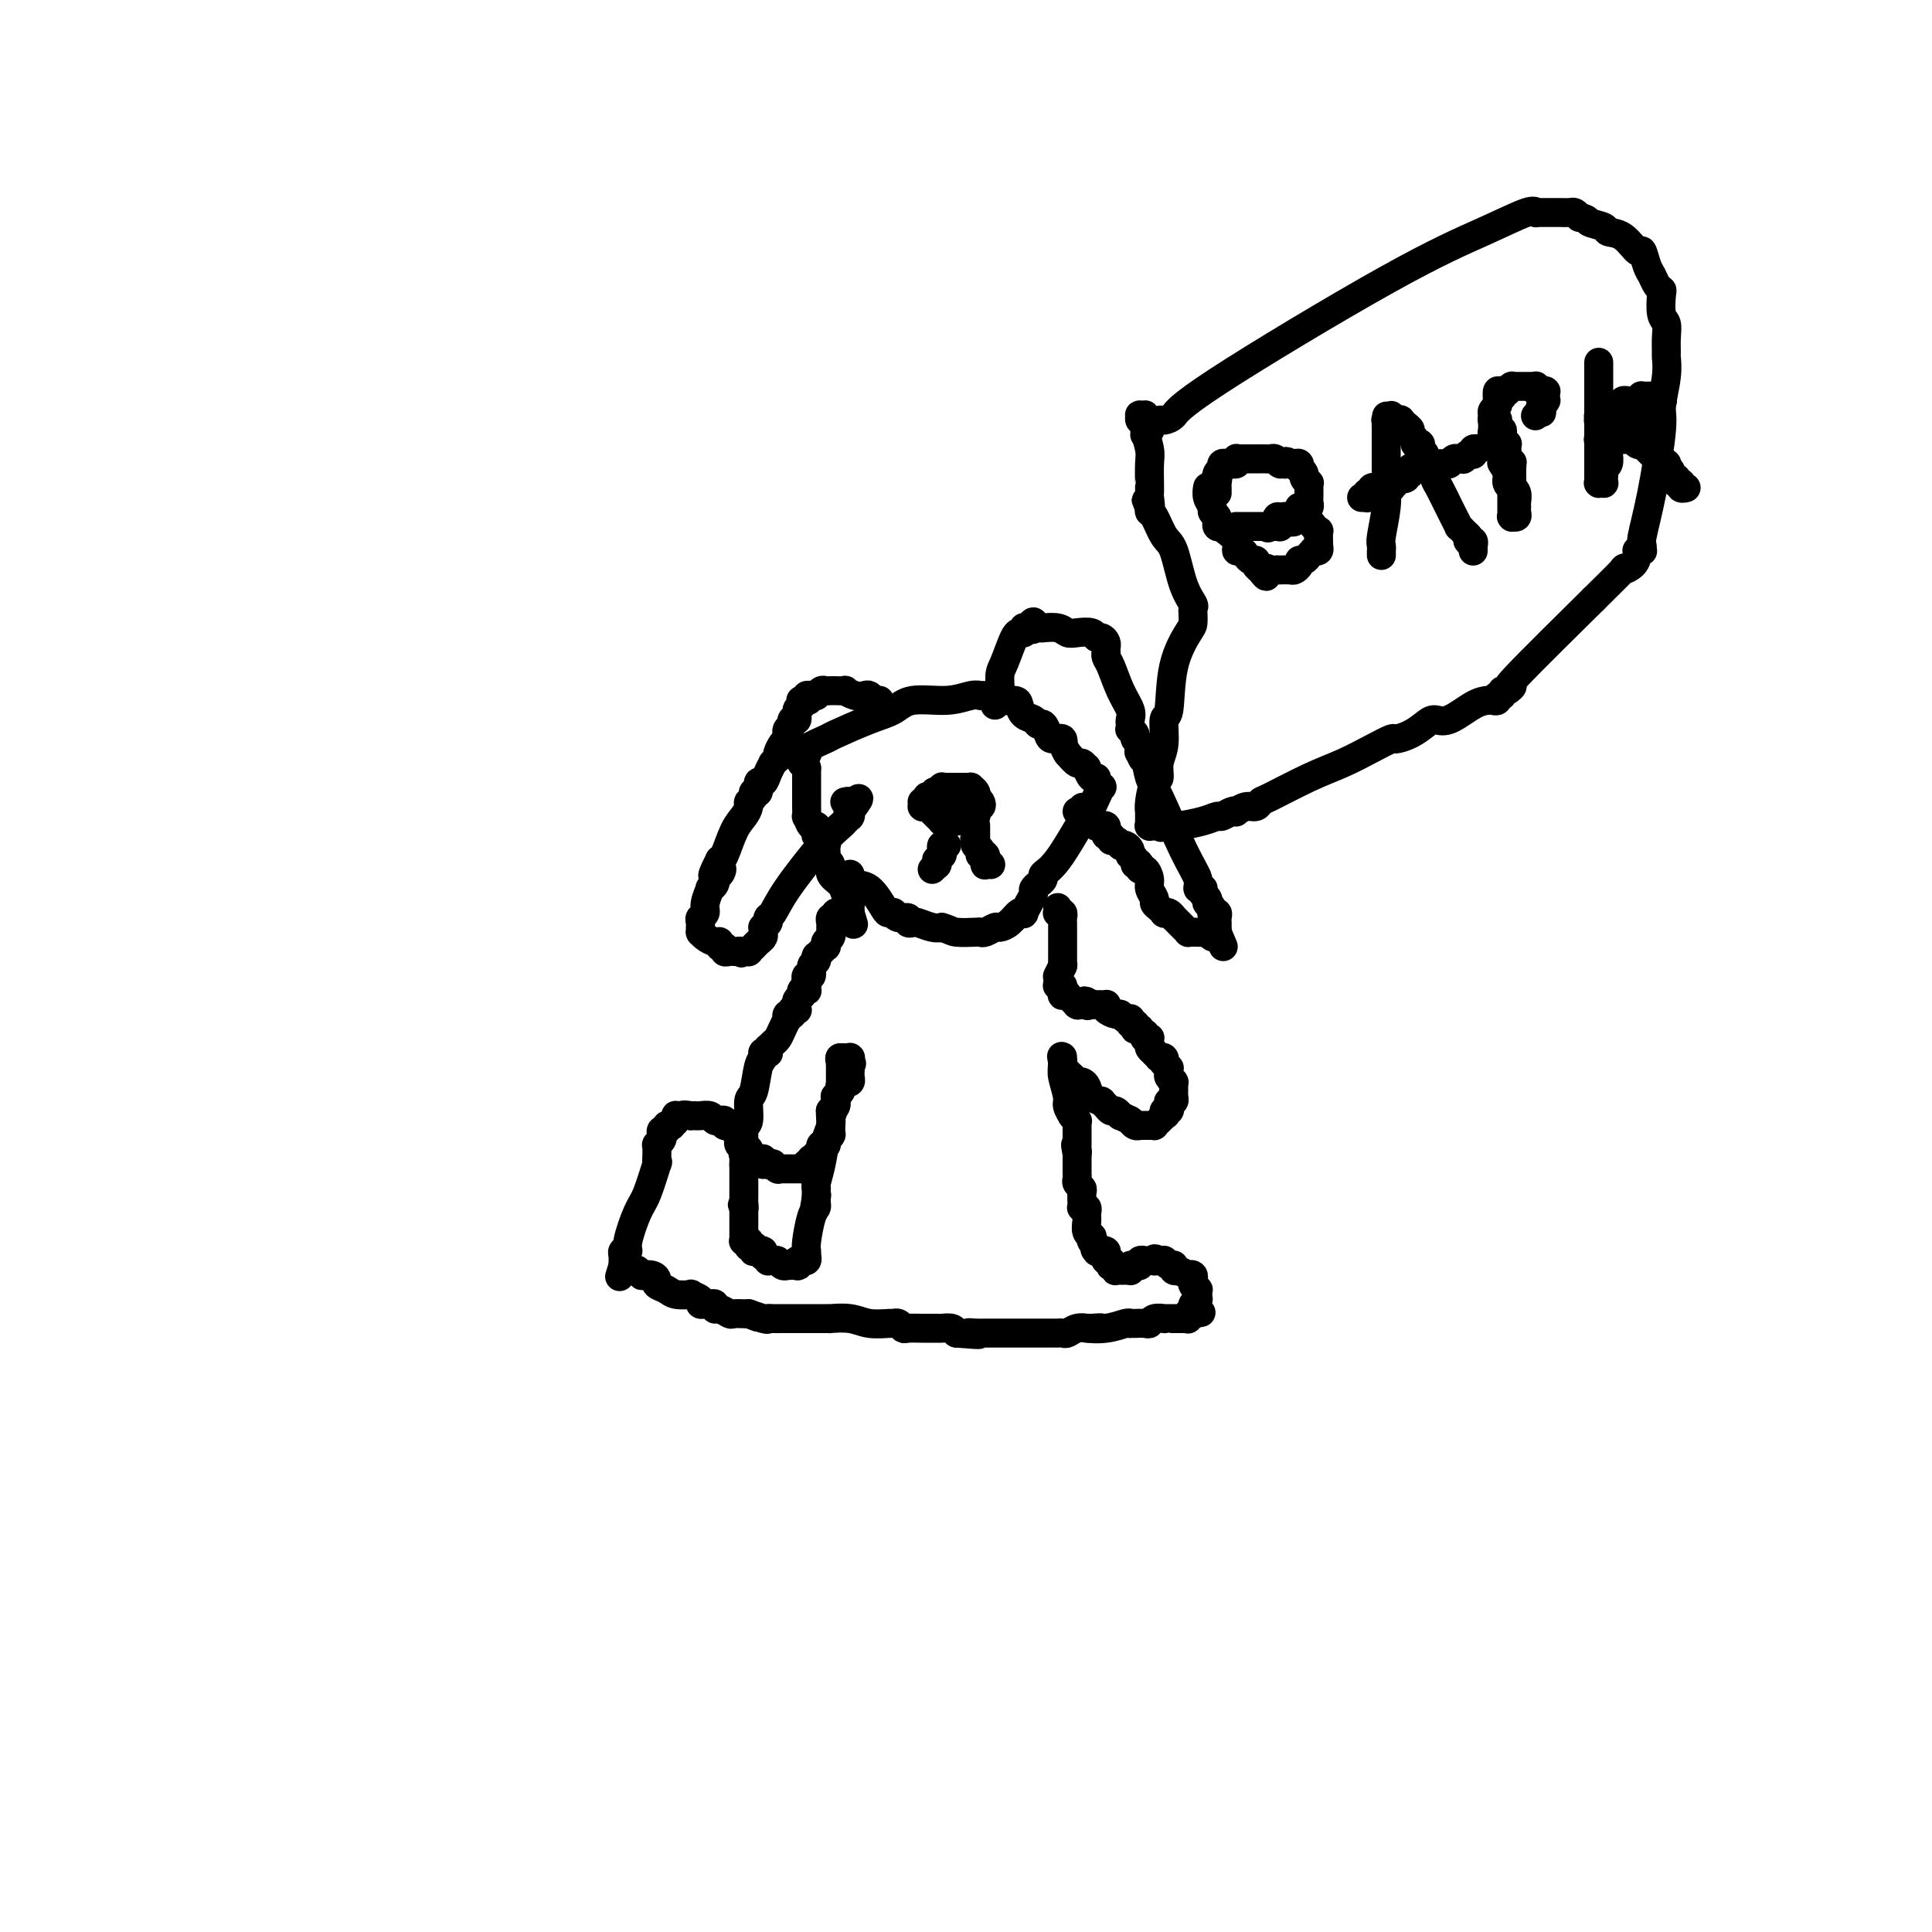 <svg viewBox='0 0 400 400' version='1.1' xmlns='http://www.w3.org/2000/svg' xmlns:xlink='http://www.w3.org/1999/xlink'><g fill='none' stroke='#000000' stroke-width='6' stroke-linecap='round' stroke-linejoin='round'><path d='M237,90c0.408,-0.445 0.815,-0.889 1,-1c0.185,-0.111 0.147,0.112 0,0c-0.147,-0.112 -0.404,-0.559 0,-1c0.404,-0.441 1.469,-0.874 2,-1c0.531,-0.126 0.529,0.057 1,0c0.471,-0.057 1.415,-0.352 2,-1c0.585,-0.648 0.812,-1.648 9,-7c8.188,-5.352 24.338,-15.056 35,-21c10.662,-5.944 15.838,-8.129 20,-10c4.162,-1.871 7.310,-3.430 9,-4c1.690,-0.570 1.920,-0.153 2,0c0.080,0.153 0.009,0.041 0,0c-0.009,-0.041 0.046,-0.011 0,0c-0.046,0.011 -0.191,0.003 0,0c0.191,-0.003 0.720,-0.002 1,0c0.280,0.002 0.313,0.003 1,0c0.687,-0.003 2.030,-0.011 3,0c0.970,0.011 1.569,0.041 2,0c0.431,-0.041 0.695,-0.155 1,0c0.305,0.155 0.653,0.577 1,1'/><path d='M327,45c1.979,0.336 1.427,0.676 2,1c0.573,0.324 2.272,0.630 3,1c0.728,0.370 0.485,0.802 1,1c0.515,0.198 1.787,0.160 3,1c1.213,0.840 2.366,2.557 3,3c0.634,0.443 0.748,-0.389 1,0c0.252,0.389 0.642,1.999 1,3c0.358,1.001 0.683,1.392 1,2c0.317,0.608 0.625,1.432 1,2c0.375,0.568 0.819,0.878 1,1c0.181,0.122 0.101,0.054 0,1c-0.101,0.946 -0.224,2.906 0,4c0.224,1.094 0.793,1.322 1,2c0.207,0.678 0.051,1.806 0,3c-0.051,1.194 0.002,2.454 0,3c-0.002,0.546 -0.059,0.379 0,1c0.059,0.621 0.232,2.030 0,4c-0.232,1.970 -0.871,4.503 -1,6c-0.129,1.497 0.252,1.960 0,5c-0.252,3.040 -1.138,8.657 -2,13c-0.862,4.343 -1.699,7.413 -2,9c-0.301,1.587 -0.067,1.693 0,2c0.067,0.307 -0.034,0.816 0,1c0.034,0.184 0.204,0.041 0,0c-0.204,-0.041 -0.781,0.018 -1,0c-0.219,-0.018 -0.079,-0.114 0,0c0.079,0.114 0.096,0.440 0,1c-0.096,0.560 -0.304,1.356 -1,2c-0.696,0.644 -1.880,1.135 -2,1c-0.120,-0.135 0.823,-0.896 0,0c-0.823,0.896 -3.411,3.448 -6,6'/><path d='M330,124c-5.122,5.067 -12.926,12.735 -16,16c-3.074,3.265 -1.416,2.128 -1,2c0.416,-0.128 -0.409,0.754 -1,1c-0.591,0.246 -0.946,-0.144 -1,0c-0.054,0.144 0.194,0.823 0,1c-0.194,0.177 -0.829,-0.148 -1,0c-0.171,0.148 0.124,0.769 0,1c-0.124,0.231 -0.666,0.072 -1,0c-0.334,-0.072 -0.459,-0.056 -1,0c-0.541,0.056 -1.498,0.151 -3,1c-1.502,0.849 -3.548,2.452 -5,3c-1.452,0.548 -2.309,0.040 -3,0c-0.691,-0.040 -1.215,0.387 -2,1c-0.785,0.613 -1.832,1.413 -3,2c-1.168,0.587 -2.458,0.960 -3,1c-0.542,0.040 -0.338,-0.252 -1,0c-0.662,0.252 -2.191,1.047 -4,2c-1.809,0.953 -3.899,2.063 -6,3c-2.101,0.937 -4.215,1.700 -7,3c-2.785,1.300 -6.242,3.137 -8,4c-1.758,0.863 -1.815,0.753 -2,1c-0.185,0.247 -0.496,0.850 -1,1c-0.504,0.150 -1.200,-0.152 -2,0c-0.800,0.152 -1.705,0.758 -2,1c-0.295,0.242 0.019,0.120 0,0c-0.019,-0.120 -0.372,-0.239 -1,0c-0.628,0.239 -1.530,0.835 -2,1c-0.470,0.165 -0.507,-0.100 -1,0c-0.493,0.100 -1.440,0.565 -3,1c-1.560,0.435 -3.731,0.838 -5,1c-1.269,0.162 -1.634,0.081 -2,0'/><path d='M242,171c-2.885,0.619 -1.099,0.166 -1,0c0.099,-0.166 -1.490,-0.043 -2,0c-0.510,0.043 0.060,0.008 0,0c-0.060,-0.008 -0.748,0.011 -1,0c-0.252,-0.011 -0.068,-0.054 0,0c0.068,0.054 0.018,0.203 0,0c-0.018,-0.203 -0.005,-0.757 0,-1c0.005,-0.243 0.001,-0.174 0,0c-0.001,0.174 0.003,0.452 0,0c-0.003,-0.452 -0.011,-1.636 0,-2c0.011,-0.364 0.040,0.090 0,0c-0.040,-0.090 -0.150,-0.724 0,-2c0.150,-1.276 0.561,-3.194 1,-4c0.439,-0.806 0.906,-0.500 1,-1c0.094,-0.500 -0.184,-1.808 0,-3c0.184,-1.192 0.830,-2.270 1,-4c0.170,-1.730 -0.137,-4.111 0,-5c0.137,-0.889 0.716,-0.284 1,-2c0.284,-1.716 0.272,-5.751 1,-9c0.728,-3.249 2.195,-5.711 3,-7c0.805,-1.289 0.949,-1.405 1,-2c0.051,-0.595 0.008,-1.671 0,-2c-0.008,-0.329 0.020,0.087 0,0c-0.020,-0.087 -0.088,-0.678 0,-1c0.088,-0.322 0.332,-0.374 0,-1c-0.332,-0.626 -1.242,-1.827 -2,-4c-0.758,-2.173 -1.366,-5.317 -2,-7c-0.634,-1.683 -1.294,-1.905 -2,-3c-0.706,-1.095 -1.459,-3.064 -2,-4c-0.541,-0.936 -0.869,-0.839 -1,-1c-0.131,-0.161 -0.066,-0.581 0,-1'/><path d='M238,105c-1.392,-3.294 -0.373,-0.529 0,0c0.373,0.529 0.100,-1.179 0,-2c-0.100,-0.821 -0.027,-0.756 0,-1c0.027,-0.244 0.007,-0.798 0,-1c-0.007,-0.202 -0.002,-0.053 0,0c0.002,0.053 0.002,0.010 0,0c-0.002,-0.010 -0.004,0.012 0,0c0.004,-0.012 0.015,-0.060 0,-1c-0.015,-0.940 -0.056,-2.774 0,-4c0.056,-1.226 0.207,-1.844 0,-3c-0.207,-1.156 -0.773,-2.849 -1,-4c-0.227,-1.151 -0.114,-1.758 0,-2c0.114,-0.242 0.231,-0.117 0,0c-0.231,0.117 -0.808,0.226 -1,0c-0.192,-0.226 0.001,-0.789 0,-1c-0.001,-0.211 -0.196,-0.071 0,0c0.196,0.071 0.785,0.071 1,0c0.215,-0.071 0.058,-0.215 0,0c-0.058,0.215 -0.016,0.789 0,1c0.016,0.211 0.004,0.060 0,0c-0.004,-0.060 -0.002,-0.030 0,0'/><path d='M250,101c-0.009,0.046 -0.017,0.092 0,0c0.017,-0.092 0.061,-0.323 0,0c-0.061,0.323 -0.227,1.201 0,2c0.227,0.799 0.846,1.520 1,2c0.154,0.480 -0.156,0.721 0,1c0.156,0.279 0.778,0.597 1,1c0.222,0.403 0.045,0.892 0,1c-0.045,0.108 0.042,-0.165 0,0c-0.042,0.165 -0.214,0.768 0,1c0.214,0.232 0.813,0.094 1,0c0.187,-0.094 -0.038,-0.145 0,0c0.038,0.145 0.339,0.486 1,1c0.661,0.514 1.682,1.199 2,2c0.318,0.801 -0.069,1.716 0,2c0.069,0.284 0.592,-0.065 1,0c0.408,0.065 0.702,0.543 1,1c0.298,0.457 0.602,0.893 1,1c0.398,0.107 0.890,-0.116 1,0c0.110,0.116 -0.163,0.570 0,1c0.163,0.430 0.761,0.837 1,1c0.239,0.163 0.120,0.081 0,0'/><path d='M261,118c1.879,2.630 1.076,0.705 1,0c-0.076,-0.705 0.575,-0.189 1,0c0.425,0.189 0.624,0.051 1,0c0.376,-0.051 0.928,-0.016 1,0c0.072,0.016 -0.335,0.015 0,0c0.335,-0.015 1.413,-0.042 2,0c0.587,0.042 0.682,0.152 1,0c0.318,-0.152 0.859,-0.566 1,-1c0.141,-0.434 -0.120,-0.887 0,-1c0.120,-0.113 0.620,0.113 1,0c0.380,-0.113 0.642,-0.565 1,-1c0.358,-0.435 0.814,-0.852 1,-1c0.186,-0.148 0.102,-0.025 0,0c-0.102,0.025 -0.224,-0.048 0,0c0.224,0.048 0.792,0.215 1,0c0.208,-0.215 0.057,-0.813 0,-1c-0.057,-0.187 -0.019,0.038 0,0c0.019,-0.038 0.017,-0.339 0,-1c-0.017,-0.661 -0.051,-1.684 0,-2c0.051,-0.316 0.187,0.073 0,0c-0.187,-0.073 -0.698,-0.608 -1,-1c-0.302,-0.392 -0.395,-0.641 -1,-1c-0.605,-0.359 -1.721,-0.828 -2,-1c-0.279,-0.172 0.279,-0.046 0,0c-0.279,0.046 -1.395,0.012 -2,0c-0.605,-0.012 -0.698,-0.003 -1,0c-0.302,0.003 -0.813,0.001 -1,0c-0.187,-0.001 -0.050,-0.000 0,0c0.050,0.000 0.013,0.000 0,0c-0.013,-0.000 -0.004,-0.000 0,0c0.004,0.000 0.002,0.000 0,0'/><path d='M265,107c-1.238,-0.238 -0.333,0.668 0,1c0.333,0.332 0.093,0.089 0,0c-0.093,-0.089 -0.040,-0.024 0,0c0.040,0.024 0.066,0.006 0,0c-0.066,-0.006 -0.225,-0.001 0,0c0.225,0.001 0.835,-0.004 1,0c0.165,0.004 -0.113,0.016 0,0c0.113,-0.016 0.619,-0.061 1,0c0.381,0.061 0.637,0.228 1,0c0.363,-0.228 0.833,-0.849 1,-1c0.167,-0.151 0.030,0.170 0,0c-0.030,-0.170 0.048,-0.829 0,-1c-0.048,-0.171 -0.223,0.147 0,0c0.223,-0.147 0.844,-0.761 1,-1c0.156,-0.239 -0.154,-0.105 0,0c0.154,0.105 0.773,0.182 1,0c0.227,-0.182 0.061,-0.623 0,-1c-0.061,-0.377 -0.016,-0.688 0,-1c0.016,-0.312 0.004,-0.623 0,-1c-0.004,-0.377 -0.000,-0.818 0,-1c0.000,-0.182 -0.004,-0.104 0,0c0.004,0.104 0.016,0.236 0,0c-0.016,-0.236 -0.061,-0.838 0,-1c0.061,-0.162 0.226,0.115 0,0c-0.226,-0.115 -0.844,-0.623 -1,-1c-0.156,-0.377 0.152,-0.623 0,-1c-0.152,-0.377 -0.762,-0.886 -1,-1c-0.238,-0.114 -0.105,0.165 0,0c0.105,-0.165 0.182,-0.775 0,-1c-0.182,-0.225 -0.623,-0.064 -1,0c-0.377,0.064 -0.688,0.032 -1,0'/><path d='M267,96c-0.861,-0.928 -1.015,-0.248 -1,0c0.015,0.248 0.197,0.063 0,0c-0.197,-0.063 -0.774,-0.003 -1,0c-0.226,0.003 -0.102,-0.052 0,0c0.102,0.052 0.182,0.210 0,0c-0.182,-0.210 -0.627,-0.788 -1,-1c-0.373,-0.212 -0.674,-0.057 -1,0c-0.326,0.057 -0.678,0.015 -1,0c-0.322,-0.015 -0.615,-0.004 -1,0c-0.385,0.004 -0.863,0.001 -1,0c-0.137,-0.001 0.069,-0.000 0,0c-0.069,0.000 -0.411,-0.001 -1,0c-0.589,0.001 -1.425,0.004 -2,0c-0.575,-0.004 -0.890,-0.015 -1,0c-0.110,0.015 -0.016,0.057 0,0c0.016,-0.057 -0.047,-0.211 0,0c0.047,0.211 0.205,0.789 0,1c-0.205,0.211 -0.773,0.057 -1,0c-0.227,-0.057 -0.114,-0.015 0,0c0.114,0.015 0.228,0.004 0,0c-0.228,-0.004 -0.797,-0.002 -1,0c-0.203,0.002 -0.040,0.004 0,0c0.040,-0.004 -0.042,-0.015 0,0c0.042,0.015 0.208,0.056 0,0c-0.208,-0.056 -0.792,-0.208 -1,0c-0.208,0.208 -0.042,0.778 0,1c0.042,0.222 -0.041,0.098 0,0c0.041,-0.098 0.207,-0.171 0,0c-0.207,0.171 -0.786,0.584 -1,1c-0.214,0.416 -0.061,0.833 0,1c0.061,0.167 0.031,0.083 0,0'/><path d='M252,99c-0.774,0.574 -0.207,0.010 0,0c0.207,-0.010 0.056,0.533 0,1c-0.056,0.467 -0.015,0.856 0,1c0.015,0.144 0.004,0.042 0,0c-0.004,-0.042 -0.001,-0.025 0,0c0.001,0.025 0.000,0.059 0,0c-0.000,-0.059 -0.000,-0.212 0,0c0.000,0.212 0.000,0.788 0,1c-0.000,0.212 -0.000,0.061 0,0c0.000,-0.061 0.000,-0.030 0,0'/><path d='M286,115c0.002,-0.447 0.004,-0.895 0,-1c-0.004,-0.105 -0.015,0.132 0,0c0.015,-0.132 0.057,-0.633 0,-1c-0.057,-0.367 -0.211,-0.598 0,-2c0.211,-1.402 0.789,-3.973 1,-6c0.211,-2.027 0.057,-3.510 0,-4c-0.057,-0.490 -0.015,0.013 0,0c0.015,-0.013 0.004,-0.543 0,-1c-0.004,-0.457 -0.001,-0.840 0,-1c0.001,-0.160 0.000,-0.099 0,0c-0.000,0.099 -0.000,0.234 0,0c0.000,-0.234 0.000,-0.836 0,-1c-0.000,-0.164 -0.000,0.110 0,0c0.000,-0.110 0.000,-0.603 0,-1c-0.000,-0.397 -0.000,-0.697 0,-1c0.000,-0.303 0.000,-0.607 0,-1c-0.000,-0.393 -0.000,-0.874 0,-1c0.000,-0.126 0.000,0.104 0,0c-0.000,-0.104 -0.000,-0.542 0,-1c0.000,-0.458 0.000,-0.937 0,-1c-0.000,-0.063 -0.000,0.291 0,0c0.000,-0.291 0.000,-1.226 0,-2c-0.000,-0.774 -0.000,-1.387 0,-2'/><path d='M287,88c0.155,-4.116 0.042,-0.907 0,0c-0.042,0.907 -0.012,-0.489 0,-1c0.012,-0.511 0.007,-0.136 0,0c-0.007,0.136 -0.017,0.032 0,0c0.017,-0.032 0.060,0.009 0,0c-0.060,-0.009 -0.222,-0.069 0,0c0.222,0.069 0.829,0.266 1,0c0.171,-0.266 -0.095,-0.997 0,-1c0.095,-0.003 0.551,0.720 1,1c0.449,0.280 0.890,0.117 1,0c0.110,-0.117 -0.110,-0.186 0,0c0.110,0.186 0.550,0.628 1,1c0.450,0.372 0.909,0.674 1,1c0.091,0.326 -0.186,0.675 0,1c0.186,0.325 0.833,0.626 1,1c0.167,0.374 -0.147,0.821 0,1c0.147,0.179 0.757,0.090 1,0c0.243,-0.090 0.121,-0.181 0,0c-0.121,0.181 -0.239,0.633 0,1c0.239,0.367 0.837,0.648 1,1c0.163,0.352 -0.107,0.773 0,1c0.107,0.227 0.592,0.259 1,1c0.408,0.741 0.740,2.192 1,3c0.260,0.808 0.447,0.972 1,2c0.553,1.028 1.471,2.919 2,4c0.529,1.081 0.667,1.351 1,2c0.333,0.649 0.860,1.677 1,2c0.140,0.323 -0.107,-0.058 0,0c0.107,0.058 0.567,0.554 1,1c0.433,0.446 0.838,0.842 1,1c0.162,0.158 0.081,0.079 0,0'/><path d='M304,111c1.858,3.342 0.502,0.698 0,0c-0.502,-0.698 -0.148,0.549 0,1c0.148,0.451 0.092,0.107 0,0c-0.092,-0.107 -0.221,0.023 0,0c0.221,-0.023 0.791,-0.198 1,0c0.209,0.198 0.056,0.771 0,1c-0.056,0.229 -0.015,0.114 0,0c0.015,-0.114 0.004,-0.227 0,0c-0.004,0.227 -0.001,0.793 0,1c0.001,0.207 0.000,0.056 0,0c-0.000,-0.056 -0.000,-0.015 0,0c0.000,0.015 0.000,0.004 0,0c-0.000,-0.004 -0.000,-0.001 0,0c0.000,0.001 0.000,0.000 0,0c-0.000,-0.000 -0.000,-0.000 0,0c0.000,0.000 0.000,0.000 0,0'/><path d='M306,93c-0.030,-0.008 -0.061,-0.016 0,0c0.061,0.016 0.213,0.057 0,0c-0.213,-0.057 -0.792,-0.212 -1,0c-0.208,0.212 -0.046,0.793 0,1c0.046,0.207 -0.025,0.041 0,0c0.025,-0.041 0.147,0.042 0,0c-0.147,-0.042 -0.564,-0.208 -1,0c-0.436,0.208 -0.891,0.792 -1,1c-0.109,0.208 0.129,0.042 0,0c-0.129,-0.042 -0.623,0.041 -1,0c-0.377,-0.041 -0.636,-0.207 -1,0c-0.364,0.207 -0.834,0.788 -1,1c-0.166,0.212 -0.029,0.057 0,0c0.029,-0.057 -0.049,-0.015 0,0c0.049,0.015 0.224,0.004 0,0c-0.224,-0.004 -0.847,-0.001 -1,0c-0.153,0.001 0.165,0.001 0,0c-0.165,-0.001 -0.813,-0.001 -1,0c-0.187,0.001 0.088,0.003 0,0c-0.088,-0.003 -0.539,-0.011 -1,0c-0.461,0.011 -0.932,0.041 -1,0c-0.068,-0.041 0.266,-0.155 0,0c-0.266,0.155 -1.133,0.577 -2,1'/><path d='M294,97c-2.099,0.618 -1.347,0.165 -1,0c0.347,-0.165 0.289,-0.040 0,0c-0.289,0.040 -0.809,-0.003 -1,0c-0.191,0.003 -0.051,0.054 0,0c0.051,-0.054 0.015,-0.212 0,0c-0.015,0.212 -0.008,0.793 0,1c0.008,0.207 0.016,0.042 0,0c-0.016,-0.042 -0.057,0.041 0,0c0.057,-0.041 0.212,-0.207 0,0c-0.212,0.207 -0.793,0.788 -1,1c-0.207,0.212 -0.041,0.057 0,0c0.041,-0.057 -0.042,-0.015 0,0c0.042,0.015 0.208,0.003 0,0c-0.208,-0.003 -0.792,0.003 -1,0c-0.208,-0.003 -0.042,-0.015 0,0c0.042,0.015 -0.042,0.057 0,0c0.042,-0.057 0.208,-0.212 0,0c-0.208,0.212 -0.792,0.793 -1,1c-0.208,0.207 -0.042,0.041 0,0c0.042,-0.041 -0.042,0.041 0,0c0.042,-0.041 0.208,-0.207 0,0c-0.208,0.207 -0.792,0.788 -1,1c-0.208,0.212 -0.042,0.057 0,0c0.042,-0.057 -0.041,-0.015 0,0c0.041,0.015 0.207,0.004 0,0c-0.207,-0.004 -0.788,-0.001 -1,0c-0.212,0.001 -0.057,0.000 0,0c0.057,-0.000 0.015,-0.000 0,0c-0.015,0.000 -0.004,0.000 0,0c0.004,-0.000 0.001,-0.000 0,0c-0.001,0.000 -0.001,0.000 0,0'/><path d='M287,101c-1.099,0.619 -0.347,0.166 0,0c0.347,-0.166 0.290,-0.044 0,0c-0.290,0.044 -0.814,0.012 -1,0c-0.186,-0.012 -0.036,-0.003 0,0c0.036,0.003 -0.043,0.001 0,0c0.043,-0.001 0.209,0.000 0,0c-0.209,-0.000 -0.792,-0.001 -1,0c-0.208,0.001 -0.042,0.004 0,0c0.042,-0.004 -0.042,-0.015 0,0c0.042,0.015 0.208,0.057 0,0c-0.208,-0.057 -0.792,-0.212 -1,0c-0.208,0.212 -0.042,0.793 0,1c0.042,0.207 -0.041,0.041 0,0c0.041,-0.041 0.207,0.041 0,0c-0.207,-0.041 -0.788,-0.207 -1,0c-0.212,0.207 -0.057,0.788 0,1c0.057,0.212 0.015,0.057 0,0c-0.015,-0.057 -0.003,-0.015 0,0c0.003,0.015 -0.003,0.004 0,0c0.003,-0.004 0.015,-0.001 0,0c-0.015,0.001 -0.057,0.000 0,0c0.057,-0.000 0.211,-0.000 0,0c-0.211,0.000 -0.789,0.000 -1,0c-0.211,-0.000 -0.057,-0.000 0,0c0.057,0.000 0.016,0.000 0,0c-0.016,-0.000 -0.008,-0.000 0,0'/><path d='M309,87c-0.001,-0.014 -0.001,-0.029 0,0c0.001,0.029 0.004,0.101 0,0c-0.004,-0.101 -0.015,-0.377 0,0c0.015,0.377 0.056,1.406 0,2c-0.056,0.594 -0.207,0.751 0,1c0.207,0.249 0.774,0.588 1,1c0.226,0.412 0.113,0.898 0,1c-0.113,0.102 -0.226,-0.179 0,0c0.226,0.179 0.793,0.819 1,1c0.207,0.181 0.056,-0.096 0,0c-0.056,0.096 -0.015,0.565 0,1c0.015,0.435 0.004,0.835 0,1c-0.004,0.165 -0.002,0.095 0,0c0.002,-0.095 0.005,-0.216 0,0c-0.005,0.216 -0.016,0.768 0,1c0.016,0.232 0.061,0.143 0,0c-0.061,-0.143 -0.226,-0.339 0,0c0.226,0.339 0.844,1.215 1,2c0.156,0.785 -0.150,1.481 0,2c0.150,0.519 0.757,0.863 1,1c0.243,0.137 0.121,0.069 0,0'/><path d='M313,101c0.619,2.178 0.166,0.622 0,0c-0.166,-0.622 -0.044,-0.311 0,0c0.044,0.311 0.012,0.623 0,1c-0.012,0.377 -0.003,0.818 0,1c0.003,0.182 0.001,0.105 0,0c-0.001,-0.105 -0.000,-0.238 0,0c0.000,0.238 0.000,0.848 0,1c-0.000,0.152 -0.000,-0.156 0,0c0.000,0.156 0.000,0.774 0,1c-0.000,0.226 -0.000,0.061 0,0c0.000,-0.061 0.000,-0.017 0,0c-0.000,0.017 -0.000,0.008 0,0c0.000,-0.008 0.000,-0.016 0,0c-0.000,0.016 -0.000,0.057 0,0c0.000,-0.057 0.000,-0.212 0,0c-0.000,0.212 -0.000,0.793 0,1c0.000,0.207 0.000,0.042 0,0c-0.000,-0.042 -0.001,0.041 0,0c0.001,-0.041 0.004,-0.206 0,0c-0.004,0.206 -0.015,0.784 0,1c0.015,0.216 0.057,0.069 0,0c-0.057,-0.069 -0.212,-0.059 0,0c0.212,0.059 0.790,0.167 1,0c0.210,-0.167 0.053,-0.609 0,-1c-0.053,-0.391 -0.000,-0.730 0,-1c0.000,-0.270 -0.053,-0.471 0,-1c0.053,-0.529 0.210,-1.388 0,-2c-0.210,-0.612 -0.788,-0.979 -1,-1c-0.212,-0.021 -0.057,0.302 0,0c0.057,-0.302 0.016,-1.229 0,-2c-0.016,-0.771 -0.008,-1.385 0,-2'/><path d='M313,97c0.061,-1.791 0.212,-1.267 0,-1c-0.212,0.267 -0.789,0.279 -1,0c-0.211,-0.279 -0.057,-0.849 0,-1c0.057,-0.151 0.016,0.117 0,0c-0.016,-0.117 -0.008,-0.619 0,-1c0.008,-0.381 0.016,-0.641 0,-1c-0.016,-0.359 -0.057,-0.817 0,-1c0.057,-0.183 0.212,-0.092 0,0c-0.212,0.092 -0.793,0.183 -1,0c-0.207,-0.183 -0.041,-0.640 0,-1c0.041,-0.360 -0.042,-0.622 0,-1c0.042,-0.378 0.208,-0.872 0,-1c-0.208,-0.128 -0.792,0.110 -1,0c-0.208,-0.110 -0.041,-0.568 0,-1c0.041,-0.432 -0.042,-0.836 0,-1c0.042,-0.164 0.211,-0.086 0,0c-0.211,0.086 -0.803,0.180 -1,0c-0.197,-0.180 -0.000,-0.636 0,-1c0.000,-0.364 -0.196,-0.637 0,-1c0.196,-0.363 0.785,-0.815 1,-1c0.215,-0.185 0.058,-0.102 0,0c-0.058,0.102 -0.015,0.223 0,0c0.015,-0.223 0.004,-0.792 0,-1c-0.004,-0.208 -0.001,-0.056 0,0c0.001,0.056 0.000,0.016 0,0c-0.000,-0.016 -0.000,-0.008 0,0c0.000,0.008 0.000,0.016 0,0c-0.000,-0.016 -0.000,-0.056 0,0c0.000,0.056 0.000,0.207 0,0c-0.000,-0.207 -0.000,-0.774 0,-1c0.000,-0.226 0.000,-0.113 0,0'/><path d='M310,82c-0.220,-2.261 0.730,-0.413 1,0c0.270,0.413 -0.139,-0.607 0,-1c0.139,-0.393 0.826,-0.158 1,0c0.174,0.158 -0.165,0.238 0,0c0.165,-0.238 0.833,-0.796 1,-1c0.167,-0.204 -0.166,-0.055 0,0c0.166,0.055 0.832,0.015 1,0c0.168,-0.015 -0.161,-0.004 0,0c0.161,0.004 0.813,0.001 1,0c0.187,-0.001 -0.090,-0.000 0,0c0.090,0.000 0.546,0.000 1,0c0.454,-0.000 0.907,-0.001 1,0c0.093,0.001 -0.172,0.004 0,0c0.172,-0.004 0.782,-0.015 1,0c0.218,0.015 0.045,0.057 0,0c-0.045,-0.057 0.040,-0.211 0,0c-0.040,0.211 -0.203,0.789 0,1c0.203,0.211 0.772,0.057 1,0c0.228,-0.057 0.114,-0.016 0,0c-0.114,0.016 -0.227,0.008 0,0c0.227,-0.008 0.793,-0.016 1,0c0.207,0.016 0.056,0.056 0,0c-0.056,-0.056 -0.015,-0.207 0,0c0.015,0.207 0.004,0.774 0,1c-0.004,0.226 0.000,0.112 0,0c-0.000,-0.112 -0.004,-0.223 0,0c0.004,0.223 0.015,0.781 0,1c-0.015,0.219 -0.056,0.100 0,0c0.056,-0.100 0.207,-0.181 0,0c-0.207,0.181 -0.774,0.623 -1,1c-0.226,0.377 -0.113,0.688 0,1'/><path d='M319,85c0.448,0.790 0.068,0.264 0,0c-0.068,-0.264 0.178,-0.267 0,0c-0.178,0.267 -0.779,0.803 -1,1c-0.221,0.197 -0.063,0.056 0,0c0.063,-0.056 0.032,-0.028 0,0'/><path d='M331,75c0.000,0.332 0.000,0.663 0,1c0.000,0.337 0.000,0.678 0,1c0.000,0.322 0.000,0.625 0,1c-0.000,0.375 0.000,0.822 0,1c0.000,0.178 0.000,0.089 0,0c0.000,-0.089 -0.000,-0.176 0,0c0.000,0.176 0.000,0.614 0,1c0.000,0.386 0.000,0.720 0,1c0.000,0.280 0.000,0.506 0,1c0.000,0.494 0.000,1.256 0,2c0.000,0.744 0.000,1.471 0,2c0.000,0.529 0.000,0.859 0,1c0.000,0.141 0.000,0.093 0,0c-0.000,-0.093 -0.000,-0.231 0,0c0.000,0.231 0.000,0.831 0,1c0.000,0.169 0.000,-0.095 0,0c0.000,0.095 0.000,0.547 0,1c0.000,0.453 0.000,0.906 0,1c0.000,0.094 0.000,-0.171 0,0c0.000,0.171 0.000,0.777 0,1c0.000,0.223 0.000,0.064 0,0c0.000,-0.064 0.000,-0.032 0,0'/><path d='M331,91c0.000,2.695 0.000,1.434 0,1c-0.000,-0.434 -0.000,-0.039 0,0c0.000,0.039 0.000,-0.278 0,0c-0.000,0.278 -0.000,1.150 0,2c0.000,0.850 0.000,1.678 0,2c-0.000,0.322 -0.000,0.138 0,0c0.000,-0.138 0.000,-0.229 0,0c-0.000,0.229 -0.000,0.780 0,1c0.000,0.220 0.000,0.111 0,0c-0.000,-0.111 -0.000,-0.222 0,0c0.000,0.222 0.000,0.777 0,1c-0.000,0.223 -0.000,0.112 0,0c0.000,-0.112 0.000,-0.227 0,0c-0.000,0.227 -0.000,0.797 0,1c0.000,0.203 0.000,0.040 0,0c-0.000,-0.040 -0.000,0.042 0,0c0.000,-0.042 0.000,-0.207 0,0c-0.000,0.207 -0.001,0.788 0,1c0.001,0.212 0.004,0.057 0,0c-0.004,-0.057 -0.015,-0.014 0,0c0.015,0.014 0.057,0.001 0,0c-0.057,-0.001 -0.211,0.011 0,0c0.211,-0.011 0.788,-0.045 1,0c0.212,0.045 0.061,0.168 0,0c-0.061,-0.168 -0.030,-0.626 0,-1c0.030,-0.374 0.061,-0.663 0,-1c-0.061,-0.337 -0.212,-0.720 0,-1c0.212,-0.280 0.789,-0.456 1,-1c0.211,-0.544 0.057,-1.454 0,-2c-0.057,-0.546 -0.016,-0.727 0,-1c0.016,-0.273 0.008,-0.636 0,-1'/><path d='M333,92c0.309,-1.234 0.083,-0.320 0,0c-0.083,0.320 -0.022,0.047 0,0c0.022,-0.047 0.006,0.132 0,0c-0.006,-0.132 -0.001,-0.575 0,-1c0.001,-0.425 -0.004,-0.831 0,-1c0.004,-0.169 0.015,-0.102 0,0c-0.015,0.102 -0.057,0.239 0,0c0.057,-0.239 0.211,-0.852 0,-1c-0.211,-0.148 -0.789,0.171 -1,0c-0.211,-0.171 -0.057,-0.830 0,-1c0.057,-0.170 0.015,0.151 0,0c-0.015,-0.151 -0.003,-0.772 0,-1c0.003,-0.228 -0.003,-0.061 0,0c0.003,0.061 0.015,0.018 0,0c-0.015,-0.018 -0.058,-0.009 0,0c0.058,0.009 0.215,0.018 0,0c-0.215,-0.018 -0.804,-0.061 -1,0c-0.196,0.061 0.000,0.228 0,0c-0.000,-0.228 -0.197,-0.849 0,-1c0.197,-0.151 0.787,0.170 1,0c0.213,-0.170 0.050,-0.830 0,-1c-0.050,-0.170 0.015,0.152 0,0c-0.015,-0.152 -0.110,-0.776 0,-1c0.110,-0.224 0.426,-0.046 1,0c0.574,0.046 1.407,-0.040 2,0c0.593,0.040 0.946,0.207 1,0c0.054,-0.207 -0.190,-0.787 0,-1c0.190,-0.213 0.814,-0.057 1,0c0.186,0.057 -0.065,0.015 0,0c0.065,-0.015 0.447,-0.004 1,0c0.553,0.004 1.276,0.002 2,0'/><path d='M340,83c1.250,-0.381 0.374,-0.834 0,-1c-0.374,-0.166 -0.245,-0.044 0,0c0.245,0.044 0.605,0.012 1,0c0.395,-0.012 0.824,-0.003 1,0c0.176,0.003 0.099,0.001 0,0c-0.099,-0.001 -0.219,0.000 0,0c0.219,-0.000 0.777,-0.001 1,0c0.223,0.001 0.112,0.004 0,0c-0.112,-0.004 -0.226,-0.015 0,0c0.226,0.015 0.793,0.057 1,0c0.207,-0.057 0.055,-0.211 0,0c-0.055,0.211 -0.013,0.788 0,1c0.013,0.212 -0.005,0.060 0,0c0.005,-0.060 0.031,-0.027 0,0c-0.031,0.027 -0.120,0.049 0,0c0.120,-0.049 0.448,-0.167 0,0c-0.448,0.167 -1.673,0.619 -2,1c-0.327,0.381 0.245,0.689 0,1c-0.245,0.311 -1.309,0.623 -2,1c-0.691,0.377 -1.011,0.819 -1,1c0.011,0.181 0.354,0.100 0,0c-0.354,-0.100 -1.405,-0.219 -2,0c-0.595,0.219 -0.733,0.777 -1,1c-0.267,0.223 -0.664,0.113 -1,0c-0.336,-0.113 -0.612,-0.227 -1,0c-0.388,0.227 -0.889,0.797 -1,1c-0.111,0.203 0.166,0.041 0,0c-0.166,-0.041 -0.777,0.041 -1,0c-0.223,-0.041 -0.060,-0.203 0,0c0.060,0.203 0.017,0.772 0,1c-0.017,0.228 -0.009,0.114 0,0'/><path d='M332,90c-1.718,1.254 -0.513,0.389 0,0c0.513,-0.389 0.334,-0.300 0,0c-0.334,0.300 -0.823,0.813 -1,1c-0.177,0.187 -0.044,0.050 0,0c0.044,-0.050 -0.003,-0.013 0,0c0.003,0.013 0.055,0.004 0,0c-0.055,-0.004 -0.219,-0.001 0,0c0.219,0.001 0.819,0.000 1,0c0.181,-0.000 -0.056,-0.000 0,0c0.056,0.000 0.406,0.000 1,0c0.594,-0.000 1.431,-0.000 2,0c0.569,0.000 0.870,0.000 1,0c0.130,-0.000 0.091,-0.001 0,0c-0.091,0.001 -0.232,0.004 0,0c0.232,-0.004 0.837,-0.015 1,0c0.163,0.015 -0.114,0.056 0,0c0.114,-0.056 0.621,-0.209 1,0c0.379,0.209 0.630,0.781 1,1c0.370,0.219 0.860,0.087 1,0c0.140,-0.087 -0.069,-0.128 0,0c0.069,0.128 0.414,0.427 1,1c0.586,0.573 1.411,1.421 2,2c0.589,0.579 0.942,0.887 1,1c0.058,0.113 -0.181,0.029 0,0c0.181,-0.029 0.780,-0.004 1,0c0.220,0.004 0.059,-0.013 0,0c-0.059,0.013 -0.016,0.056 0,0c0.016,-0.056 0.004,-0.211 0,0c-0.004,0.211 -0.001,0.788 0,1c0.001,0.212 0.000,0.061 0,0c-0.000,-0.061 -0.000,-0.030 0,0'/><path d='M345,97c1.951,1.022 0.327,0.077 0,0c-0.327,-0.077 0.643,0.715 1,1c0.357,0.285 0.099,0.062 0,0c-0.099,-0.062 -0.041,0.036 0,0c0.041,-0.036 0.064,-0.207 0,0c-0.064,0.207 -0.214,0.791 0,1c0.214,0.209 0.793,0.042 1,0c0.207,-0.042 0.041,0.042 0,0c-0.041,-0.042 0.042,-0.208 0,0c-0.042,0.208 -0.208,0.792 0,1c0.208,0.208 0.792,0.042 1,0c0.208,-0.042 0.042,0.041 0,0c-0.042,-0.041 0.041,-0.207 0,0c-0.041,0.207 -0.207,0.788 0,1c0.207,0.212 0.788,0.057 1,0c0.212,-0.057 0.057,-0.015 0,0c-0.057,0.015 -0.015,0.004 0,0c0.015,-0.004 0.004,-0.001 0,0c-0.004,0.001 -0.002,0.001 0,0'/><path d='M269,105c0.001,0.422 0.001,0.844 0,1c-0.001,0.156 -0.004,0.046 0,0c0.004,-0.046 0.016,-0.026 0,0c-0.016,0.026 -0.060,0.060 0,0c0.060,-0.060 0.222,-0.213 0,0c-0.222,0.213 -0.829,0.793 -1,1c-0.171,0.207 0.094,0.041 0,0c-0.094,-0.041 -0.547,0.042 -1,0c-0.453,-0.042 -0.906,-0.208 -1,0c-0.094,0.208 0.171,0.792 0,1c-0.171,0.208 -0.778,0.042 -1,0c-0.222,-0.042 -0.059,0.041 0,0c0.059,-0.041 0.013,-0.207 0,0c-0.013,0.207 0.008,0.788 0,1c-0.008,0.212 -0.043,0.057 0,0c0.043,-0.057 0.165,-0.015 0,0c-0.165,0.015 -0.619,0.004 -1,0c-0.381,-0.004 -0.691,-0.002 -1,0'/><path d='M263,109c-0.940,0.619 -0.289,0.166 0,0c0.289,-0.166 0.217,-0.044 0,0c-0.217,0.044 -0.580,0.012 -1,0c-0.420,-0.012 -0.897,-0.003 -1,0c-0.103,0.003 0.170,0.001 0,0c-0.170,-0.001 -0.781,-0.000 -1,0c-0.219,0.000 -0.045,0.000 0,0c0.045,-0.000 -0.040,-0.000 0,0c0.040,0.000 0.204,0.000 0,0c-0.204,-0.000 -0.776,-0.000 -1,0c-0.224,0.000 -0.098,0.000 0,0c0.098,-0.000 0.170,-0.000 0,0c-0.170,0.000 -0.582,0.000 -1,0c-0.418,-0.000 -0.843,-0.000 -1,0c-0.157,0.000 -0.046,0.000 0,0c0.046,-0.000 0.026,-0.000 0,0c-0.026,0.000 -0.060,0.000 0,0c0.060,-0.000 0.212,-0.000 0,0c-0.212,0.000 -0.789,0.000 -1,0c-0.211,-0.000 -0.056,-0.000 0,0c0.056,0.000 0.014,0.000 0,0c-0.014,-0.000 -0.000,-0.000 0,0c0.000,0.000 -0.014,0.000 0,0c0.014,-0.000 0.055,-0.000 0,0c-0.055,0.000 -0.207,0.000 0,0c0.207,0.000 0.773,-0.000 1,0c0.227,0.000 0.113,0.000 0,0'/><path d='M176,181c0.168,0.845 0.336,1.691 1,2c0.664,0.309 1.824,0.083 3,1c1.176,0.917 2.368,2.978 3,4c0.632,1.022 0.705,1.005 1,1c0.295,-0.005 0.813,0.003 1,0c0.187,-0.003 0.044,-0.016 0,0c-0.044,0.016 0.012,0.060 0,0c-0.012,-0.060 -0.091,-0.226 0,0c0.091,0.226 0.351,0.844 1,1c0.649,0.156 1.686,-0.151 2,0c0.314,0.151 -0.095,0.759 0,1c0.095,0.241 0.696,0.116 1,0c0.304,-0.116 0.313,-0.224 1,0c0.687,0.224 2.054,0.778 3,1c0.946,0.222 1.473,0.111 2,0'/><path d='M195,192c1.843,0.535 1.951,0.871 3,1c1.049,0.129 3.040,0.049 4,0c0.960,-0.049 0.890,-0.067 1,0c0.110,0.067 0.400,0.221 1,0c0.600,-0.221 1.510,-0.816 2,-1c0.490,-0.184 0.561,0.043 1,0c0.439,-0.043 1.245,-0.357 2,-1c0.755,-0.643 1.460,-1.615 2,-2c0.540,-0.385 0.914,-0.183 1,0c0.086,0.183 -0.116,0.346 0,0c0.116,-0.346 0.552,-1.202 1,-2c0.448,-0.798 0.909,-1.537 1,-2c0.091,-0.463 -0.188,-0.649 0,-1c0.188,-0.351 0.842,-0.869 1,-1c0.158,-0.131 -0.179,0.123 0,0c0.179,-0.123 0.874,-0.624 1,-1c0.126,-0.376 -0.317,-0.628 0,-1c0.317,-0.372 1.395,-0.864 3,-3c1.605,-2.136 3.738,-5.917 5,-8c1.262,-2.083 1.655,-2.470 2,-3c0.345,-0.530 0.643,-1.204 1,-2c0.357,-0.796 0.772,-1.714 1,-2c0.228,-0.286 0.267,0.059 0,0c-0.267,-0.059 -0.841,-0.522 -1,-1c-0.159,-0.478 0.098,-0.969 0,-1c-0.098,-0.031 -0.550,0.400 -1,0c-0.450,-0.400 -0.897,-1.629 -1,-2c-0.103,-0.371 0.137,0.117 0,0c-0.137,-0.117 -0.652,-0.839 -1,-1c-0.348,-0.161 -0.528,0.240 -1,0c-0.472,-0.240 -1.236,-1.120 -2,-2'/><path d='M221,156c-1.201,-1.770 -0.703,-2.694 -1,-3c-0.297,-0.306 -1.388,0.006 -2,0c-0.612,-0.006 -0.745,-0.329 -1,-1c-0.255,-0.671 -0.632,-1.689 -1,-2c-0.368,-0.311 -0.726,0.084 -1,0c-0.274,-0.084 -0.462,-0.649 -1,-1c-0.538,-0.351 -1.425,-0.490 -2,-1c-0.575,-0.510 -0.837,-1.390 -1,-2c-0.163,-0.610 -0.229,-0.948 -1,-1c-0.771,-0.052 -2.249,0.182 -3,0c-0.751,-0.182 -0.774,-0.781 -1,-1c-0.226,-0.219 -0.653,-0.060 -1,0c-0.347,0.060 -0.613,0.020 -1,0c-0.387,-0.020 -0.894,-0.021 -1,0c-0.106,0.021 0.188,0.065 0,0c-0.188,-0.065 -0.857,-0.237 -2,0c-1.143,0.237 -2.759,0.883 -5,1c-2.241,0.117 -5.108,-0.296 -7,0c-1.892,0.296 -2.809,1.301 -4,2c-1.191,0.699 -2.655,1.091 -5,2c-2.345,0.909 -5.570,2.334 -7,3c-1.430,0.666 -1.067,0.574 -2,1c-0.933,0.426 -3.164,1.372 -4,2c-0.836,0.628 -0.277,0.939 0,1c0.277,0.061 0.270,-0.127 0,0c-0.270,0.127 -0.805,0.569 -1,1c-0.195,0.431 -0.049,0.850 0,1c0.049,0.150 0.003,0.030 0,0c-0.003,-0.030 0.038,0.030 0,0c-0.038,-0.030 -0.154,-0.152 0,0c0.154,0.152 0.577,0.576 1,1'/><path d='M167,159c0.000,0.816 0.000,0.858 0,1c-0.000,0.142 -0.000,0.386 0,1c0.000,0.614 0.000,1.598 0,2c-0.000,0.402 -0.001,0.221 0,1c0.001,0.779 0.003,2.518 0,3c-0.003,0.482 -0.011,-0.292 0,0c0.011,0.292 0.042,1.650 0,2c-0.042,0.350 -0.156,-0.309 0,0c0.156,0.309 0.581,1.584 1,2c0.419,0.416 0.830,-0.028 1,0c0.170,0.028 0.098,0.528 0,1c-0.098,0.472 -0.224,0.915 0,1c0.224,0.085 0.796,-0.187 1,0c0.204,0.187 0.041,0.834 0,1c-0.041,0.166 0.042,-0.149 0,0c-0.042,0.149 -0.207,0.761 0,1c0.207,0.239 0.786,0.106 1,0c0.214,-0.106 0.062,-0.184 0,0c-0.062,0.184 -0.032,0.630 0,1c0.032,0.370 0.068,0.666 0,1c-0.068,0.334 -0.240,0.708 0,1c0.240,0.292 0.891,0.503 1,1c0.109,0.497 -0.325,1.281 0,2c0.325,0.719 1.407,1.372 2,2c0.593,0.628 0.695,1.230 1,2c0.305,0.770 0.814,1.709 1,2c0.186,0.291 0.050,-0.066 0,0c-0.050,0.066 -0.013,0.554 0,1c0.013,0.446 0.004,0.851 0,1c-0.004,0.149 -0.001,0.043 0,0c0.001,-0.043 0.001,-0.021 0,0'/><path d='M176,189c1.392,4.641 0.373,1.244 0,0c-0.373,-1.244 -0.100,-0.333 0,0c0.100,0.333 0.027,0.089 0,0c-0.027,-0.089 -0.007,-0.024 0,0c0.007,0.024 0.002,0.007 0,0c-0.002,-0.007 -0.001,-0.003 0,0'/><path d='M197,167c-0.001,0.422 -0.001,0.844 0,1c0.001,0.156 0.004,0.046 0,0c-0.004,-0.046 -0.015,-0.026 0,0c0.015,0.026 0.057,0.060 0,0c-0.057,-0.060 -0.211,-0.212 0,0c0.211,0.212 0.788,0.789 1,1c0.212,0.211 0.061,0.057 0,0c-0.061,-0.057 -0.031,-0.015 0,0c0.031,0.015 0.065,0.004 0,0c-0.065,-0.004 -0.228,-0.001 0,0c0.228,0.001 0.846,0.000 1,0c0.154,-0.000 -0.154,-0.000 0,0c0.154,0.000 0.772,0.000 1,0c0.228,-0.000 0.065,-0.000 0,0c-0.065,0.000 -0.033,0.000 0,0'/><path d='M200,169c0.692,0.310 0.921,0.084 1,0c0.079,-0.084 0.007,-0.026 0,0c-0.007,0.026 0.051,0.021 0,0c-0.051,-0.021 -0.210,-0.059 0,0c0.210,0.059 0.789,0.213 1,0c0.211,-0.213 0.056,-0.793 0,-1c-0.056,-0.207 -0.011,-0.041 0,0c0.011,0.041 -0.010,-0.044 0,0c0.010,0.044 0.052,0.218 0,0c-0.052,-0.218 -0.196,-0.828 0,-1c0.196,-0.172 0.733,0.095 1,0c0.267,-0.095 0.264,-0.551 0,-1c-0.264,-0.449 -0.788,-0.891 -1,-1c-0.212,-0.109 -0.112,0.114 0,0c0.112,-0.114 0.236,-0.567 0,-1c-0.236,-0.433 -0.833,-0.848 -1,-1c-0.167,-0.152 0.095,-0.041 0,0c-0.095,0.041 -0.548,0.011 -1,0c-0.452,-0.011 -0.905,-0.003 -1,0c-0.095,0.003 0.168,0.001 0,0c-0.168,-0.001 -0.766,-0.000 -1,0c-0.234,0.000 -0.105,0.000 0,0c0.105,-0.000 0.187,-0.001 0,0c-0.187,0.001 -0.642,0.004 -1,0c-0.358,-0.004 -0.618,-0.015 -1,0c-0.382,0.015 -0.887,0.057 -1,0c-0.113,-0.057 0.166,-0.211 0,0c-0.166,0.211 -0.775,0.788 -1,1c-0.225,0.212 -0.064,0.061 0,0c0.064,-0.061 0.032,-0.030 0,0'/><path d='M194,164c-1.173,-0.061 -0.104,-0.214 0,0c0.104,0.214 -0.757,0.793 -1,1c-0.243,0.207 0.132,0.041 0,0c-0.132,-0.041 -0.771,0.041 -1,0c-0.229,-0.041 -0.047,-0.207 0,0c0.047,0.207 -0.040,0.786 0,1c0.040,0.214 0.207,0.061 0,0c-0.207,-0.061 -0.788,-0.030 -1,0c-0.212,0.030 -0.057,0.061 0,0c0.057,-0.061 0.014,-0.213 0,0c-0.014,0.213 0.000,0.789 0,1c-0.000,0.211 -0.015,0.055 0,0c0.015,-0.055 0.061,-0.011 0,0c-0.061,0.011 -0.227,-0.012 0,0c0.227,0.012 0.849,0.060 1,0c0.151,-0.060 -0.170,-0.226 0,0c0.170,0.226 0.829,0.844 1,1c0.171,0.156 -0.146,-0.151 0,0c0.146,0.151 0.756,0.758 1,1c0.244,0.242 0.121,0.117 0,0c-0.121,-0.117 -0.239,-0.228 0,0c0.239,0.228 0.835,0.793 1,1c0.165,0.207 -0.100,0.055 0,0c0.100,-0.055 0.567,-0.015 1,0c0.433,0.015 0.834,0.004 1,0c0.166,-0.004 0.097,-0.001 0,0c-0.097,0.001 -0.222,0.000 0,0c0.222,-0.000 0.791,-0.000 1,0c0.209,0.000 0.056,0.000 0,0c-0.056,-0.000 -0.016,-0.000 0,0c0.016,0.000 0.008,0.000 0,0'/><path d='M193,180c0.423,-0.425 0.846,-0.850 1,-1c0.154,-0.150 0.040,-0.025 0,0c-0.040,0.025 -0.007,-0.050 0,0c0.007,0.050 -0.012,0.225 0,0c0.012,-0.225 0.056,-0.848 0,-1c-0.056,-0.152 -0.211,0.169 0,0c0.211,-0.169 0.789,-0.829 1,-1c0.211,-0.171 0.056,0.147 0,0c-0.056,-0.147 -0.011,-0.757 0,-1c0.011,-0.243 -0.011,-0.118 0,0c0.011,0.118 0.054,0.227 0,0c-0.054,-0.227 -0.207,-0.792 0,-1c0.207,-0.208 0.773,-0.059 1,0c0.227,0.059 0.113,0.030 0,0'/><path d='M205,179c0.113,0.009 0.226,0.017 0,0c-0.226,-0.017 -0.792,-0.061 -1,0c-0.208,0.061 -0.060,0.227 0,0c0.060,-0.227 0.030,-0.846 0,-1c-0.030,-0.154 -0.061,0.156 0,0c0.061,-0.156 0.212,-0.778 0,-1c-0.212,-0.222 -0.789,-0.046 -1,0c-0.211,0.046 -0.056,-0.040 0,0c0.056,0.040 0.015,0.207 0,0c-0.015,-0.207 -0.003,-0.786 0,-1c0.003,-0.214 -0.003,-0.061 0,0c0.003,0.061 0.015,0.030 0,0c-0.015,-0.030 -0.057,-0.061 0,0c0.057,0.061 0.211,0.212 0,0c-0.211,-0.212 -0.789,-0.789 -1,-1c-0.211,-0.211 -0.057,-0.056 0,0c0.057,0.056 0.015,0.015 0,0c-0.015,-0.015 -0.004,-0.003 0,0c0.004,0.003 0.001,-0.002 0,0c-0.001,0.002 -0.000,0.011 0,0c0.000,-0.011 0.000,-0.041 0,0c-0.000,0.041 -0.000,0.155 0,0c0.000,-0.155 0.000,-0.577 0,-1'/><path d='M202,174c-0.464,-0.769 -0.124,-0.192 0,0c0.124,0.192 0.033,-0.000 0,0c-0.033,0.000 -0.009,0.192 0,0c0.009,-0.192 0.002,-0.770 0,-1c-0.002,-0.230 -0.001,-0.114 0,0c0.001,0.114 0.000,0.226 0,0c-0.000,-0.226 -0.000,-0.792 0,-1c0.000,-0.208 0.000,-0.060 0,0c-0.000,0.060 -0.000,0.030 0,0c0.000,-0.030 0.000,-0.061 0,0c-0.000,0.061 -0.000,0.212 0,0c0.000,-0.212 0.000,-0.789 0,-1c-0.000,-0.211 -0.000,-0.057 0,0c0.000,0.057 0.000,0.015 0,0c-0.000,-0.015 -0.000,-0.004 0,0c0.000,0.004 0.000,0.001 0,0c-0.000,-0.001 -0.000,-0.000 0,0c0.000,0.000 0.000,0.000 0,0c-0.000,-0.000 -0.000,-0.000 0,0c0.000,0.000 0.000,0.000 0,0'/><path d='M182,145c-0.030,0.001 -0.060,0.001 0,0c0.060,-0.001 0.209,-0.004 0,0c-0.209,0.004 -0.776,0.015 -1,0c-0.224,-0.015 -0.104,-0.056 0,0c0.104,0.056 0.192,0.207 0,0c-0.192,-0.207 -0.662,-0.774 -1,-1c-0.338,-0.226 -0.542,-0.113 -1,0c-0.458,0.113 -1.170,0.227 -2,0c-0.830,-0.227 -1.777,-0.793 -2,-1c-0.223,-0.207 0.277,-0.055 0,0c-0.277,0.055 -1.331,0.014 -2,0c-0.669,-0.014 -0.954,0.000 -1,0c-0.046,-0.000 0.146,-0.014 0,0c-0.146,0.014 -0.630,0.057 -1,0c-0.370,-0.057 -0.625,-0.212 -1,0c-0.375,0.212 -0.871,0.792 -1,1c-0.129,0.208 0.110,0.046 0,0c-0.110,-0.046 -0.568,0.026 -1,0c-0.432,-0.026 -0.838,-0.150 -1,0c-0.162,0.150 -0.081,0.575 0,1'/><path d='M167,145c-2.338,-0.004 -0.683,-0.013 0,0c0.683,0.013 0.394,0.050 0,0c-0.394,-0.050 -0.894,-0.186 -1,0c-0.106,0.186 0.183,0.694 0,1c-0.183,0.306 -0.837,0.410 -1,1c-0.163,0.590 0.167,1.665 0,2c-0.167,0.335 -0.829,-0.069 -1,0c-0.171,0.069 0.150,0.611 0,1c-0.150,0.389 -0.772,0.626 -1,1c-0.228,0.374 -0.064,0.887 0,1c0.064,0.113 0.028,-0.173 0,0c-0.028,0.173 -0.046,0.807 0,1c0.046,0.193 0.157,-0.055 0,0c-0.157,0.055 -0.582,0.411 -1,1c-0.418,0.589 -0.829,1.410 -1,2c-0.171,0.590 -0.101,0.948 0,1c0.101,0.052 0.235,-0.202 0,0c-0.235,0.202 -0.837,0.861 -1,1c-0.163,0.139 0.115,-0.242 0,0c-0.115,0.242 -0.623,1.108 -1,2c-0.377,0.892 -0.622,1.811 -1,2c-0.378,0.189 -0.890,-0.353 -1,0c-0.110,0.353 0.181,1.599 0,2c-0.181,0.401 -0.835,-0.045 -1,0c-0.165,0.045 0.160,0.579 0,1c-0.160,0.421 -0.806,0.729 -1,1c-0.194,0.271 0.064,0.503 0,1c-0.064,0.497 -0.450,1.257 -1,2c-0.550,0.743 -1.263,1.469 -2,3c-0.737,1.531 -1.496,3.866 -2,5c-0.504,1.134 -0.752,1.067 -1,1'/><path d='M149,178c-2.801,5.493 -0.803,2.725 0,2c0.803,-0.725 0.413,0.593 0,1c-0.413,0.407 -0.847,-0.097 -1,0c-0.153,0.097 -0.026,0.794 0,1c0.026,0.206 -0.050,-0.079 0,0c0.050,0.079 0.225,0.522 0,1c-0.225,0.478 -0.849,0.993 -1,1c-0.151,0.007 0.170,-0.493 0,0c-0.170,0.493 -0.830,1.978 -1,3c-0.170,1.022 0.151,1.579 0,2c-0.151,0.421 -0.772,0.705 -1,1c-0.228,0.295 -0.061,0.601 0,1c0.061,0.399 0.016,0.892 0,1c-0.016,0.108 -0.004,-0.167 0,0c0.004,0.167 0.001,0.777 0,1c-0.001,0.223 -0.001,0.059 0,0c0.001,-0.059 0.002,-0.013 0,0c-0.002,0.013 -0.008,-0.007 0,0c0.008,0.007 0.031,0.039 0,0c-0.031,-0.039 -0.114,-0.150 0,0c0.114,0.150 0.427,0.561 1,1c0.573,0.439 1.407,0.906 2,1c0.593,0.094 0.946,-0.185 1,0c0.054,0.185 -0.192,0.834 0,1c0.192,0.166 0.821,-0.152 1,0c0.179,0.152 -0.093,0.773 0,1c0.093,0.227 0.551,0.061 1,0c0.449,-0.061 0.890,-0.016 1,0c0.110,0.016 -0.111,0.005 0,0c0.111,-0.005 0.556,-0.002 1,0'/><path d='M153,197c1.177,0.619 0.118,0.166 0,0c-0.118,-0.166 0.704,-0.045 1,0c0.296,0.045 0.064,0.013 0,0c-0.064,-0.013 0.038,-0.006 0,0c-0.038,0.006 -0.218,0.013 0,0c0.218,-0.013 0.833,-0.045 1,0c0.167,0.045 -0.113,0.166 0,0c0.113,-0.166 0.619,-0.619 1,-1c0.381,-0.381 0.638,-0.689 1,-1c0.362,-0.311 0.829,-0.623 1,-1c0.171,-0.377 0.045,-0.818 0,-1c-0.045,-0.182 -0.008,-0.105 0,0c0.008,0.105 -0.012,0.238 0,0c0.012,-0.238 0.056,-0.847 0,-1c-0.056,-0.153 -0.212,0.152 0,0c0.212,-0.152 0.791,-0.760 1,-1c0.209,-0.240 0.047,-0.114 0,0c-0.047,0.114 0.020,0.214 0,0c-0.020,-0.214 -0.128,-0.744 0,-1c0.128,-0.256 0.492,-0.239 1,-1c0.508,-0.761 1.159,-2.299 3,-5c1.841,-2.701 4.872,-6.566 7,-9c2.128,-2.434 3.355,-3.436 4,-4c0.645,-0.564 0.709,-0.691 1,-1c0.291,-0.309 0.810,-0.801 1,-1c0.190,-0.199 0.051,-0.106 0,0c-0.051,0.106 -0.014,0.225 0,0c0.014,-0.225 0.004,-0.792 0,-1c-0.004,-0.208 -0.001,-0.056 0,0c0.001,0.056 0.000,0.016 0,0c-0.000,-0.016 -0.000,-0.008 0,0'/><path d='M176,168c3.558,-4.713 0.953,-1.995 0,-1c-0.953,0.995 -0.255,0.267 0,0c0.255,-0.267 0.068,-0.071 0,0c-0.068,0.071 -0.018,0.019 0,0c0.018,-0.019 0.005,-0.004 0,0c-0.005,0.004 -0.000,-0.003 0,0c0.000,0.003 -0.004,0.015 0,0c0.004,-0.015 0.015,-0.057 0,0c-0.015,0.057 -0.057,0.211 0,0c0.057,-0.211 0.211,-0.789 0,-1c-0.211,-0.211 -0.788,-0.057 -1,0c-0.212,0.057 -0.061,0.016 0,0c0.061,-0.016 0.030,-0.008 0,0'/><path d='M206,146c-0.008,-0.422 -0.017,-0.844 0,-1c0.017,-0.156 0.059,-0.044 0,0c-0.059,0.044 -0.220,0.022 0,0c0.220,-0.022 0.819,-0.044 1,-1c0.181,-0.956 -0.058,-2.845 0,-4c0.058,-1.155 0.412,-1.576 1,-3c0.588,-1.424 1.412,-3.849 2,-5c0.588,-1.151 0.942,-1.026 1,-1c0.058,0.026 -0.181,-0.046 0,0c0.181,0.046 0.780,0.208 1,0c0.220,-0.208 0.059,-0.788 0,-1c-0.059,-0.212 -0.015,-0.057 0,0c0.015,0.057 0.003,0.015 0,0c-0.003,-0.015 0.003,-0.004 0,0c-0.003,0.004 -0.015,0.001 0,0c0.015,-0.001 0.055,-0.000 0,0c-0.055,0.000 -0.207,0.000 0,0c0.207,-0.000 0.773,-0.000 1,0c0.227,0.000 0.113,0.000 0,0'/><path d='M213,130c1.327,-2.475 1.144,-0.663 1,0c-0.144,0.663 -0.248,0.178 0,0c0.248,-0.178 0.848,-0.047 1,0c0.152,0.047 -0.146,0.012 0,0c0.146,-0.012 0.735,0.001 1,0c0.265,-0.001 0.205,-0.014 0,0c-0.205,0.014 -0.556,0.055 0,0c0.556,-0.055 2.019,-0.207 3,0c0.981,0.207 1.481,0.773 2,1c0.519,0.227 1.057,0.116 2,0c0.943,-0.116 2.291,-0.237 3,0c0.709,0.237 0.778,0.833 1,1c0.222,0.167 0.595,-0.095 1,0c0.405,0.095 0.841,0.546 1,1c0.159,0.454 0.042,0.909 0,1c-0.042,0.091 -0.009,-0.182 0,0c0.009,0.182 -0.006,0.821 0,1c0.006,0.179 0.034,-0.100 0,0c-0.034,0.100 -0.128,0.580 0,1c0.128,0.420 0.479,0.781 1,2c0.521,1.219 1.212,3.297 2,5c0.788,1.703 1.674,3.030 2,4c0.326,0.970 0.091,1.583 0,2c-0.091,0.417 -0.040,0.636 0,1c0.040,0.364 0.067,0.871 0,1c-0.067,0.129 -0.228,-0.119 0,0c0.228,0.119 0.846,0.607 1,1c0.154,0.393 -0.155,0.693 0,1c0.155,0.307 0.772,0.621 1,1c0.228,0.379 0.065,0.823 0,1c-0.065,0.177 -0.033,0.089 0,0'/><path d='M236,155c1.096,3.630 0.335,1.707 0,1c-0.335,-0.707 -0.246,-0.196 0,0c0.246,0.196 0.648,0.076 1,1c0.352,0.924 0.654,2.892 1,4c0.346,1.108 0.738,1.355 2,4c1.262,2.645 3.396,7.690 5,11c1.604,3.310 2.678,4.887 3,6c0.322,1.113 -0.110,1.761 0,2c0.110,0.239 0.760,0.067 1,0c0.240,-0.067 0.068,-0.029 0,0c-0.068,0.029 -0.032,0.050 0,0c0.032,-0.050 0.060,-0.172 0,0c-0.060,0.172 -0.209,0.637 0,1c0.209,0.363 0.774,0.623 1,1c0.226,0.377 0.112,0.872 0,1c-0.112,0.128 -0.222,-0.110 0,0c0.222,0.110 0.778,0.568 1,1c0.222,0.432 0.112,0.838 0,1c-0.112,0.162 -0.226,0.081 0,0c0.226,-0.081 0.793,-0.162 1,0c0.207,0.162 0.056,0.565 0,1c-0.056,0.435 -0.015,0.900 0,1c0.015,0.100 0.004,-0.166 0,0c-0.004,0.166 -0.001,0.762 0,1c0.001,0.238 0.000,0.116 0,0c-0.000,-0.116 -0.000,-0.227 0,0c0.000,0.227 0.000,0.793 0,1c-0.000,0.207 -0.000,0.055 0,0c0.000,-0.055 0.000,-0.015 0,0c-0.000,0.015 -0.000,0.004 0,0c0.000,-0.004 0.000,-0.002 0,0'/><path d='M252,193c2.475,5.874 0.664,1.560 0,0c-0.664,-1.560 -0.181,-0.364 0,0c0.181,0.364 0.060,-0.102 0,0c-0.060,0.102 -0.057,0.774 0,1c0.057,0.226 0.170,0.008 0,0c-0.170,-0.008 -0.624,0.194 -1,0c-0.376,-0.194 -0.675,-0.784 -1,-1c-0.325,-0.216 -0.674,-0.058 -1,0c-0.326,0.058 -0.627,0.015 -1,0c-0.373,-0.015 -0.817,-0.003 -1,0c-0.183,0.003 -0.105,-0.002 0,0c0.105,0.002 0.236,0.012 0,0c-0.236,-0.012 -0.838,-0.046 -1,0c-0.162,0.046 0.115,0.171 0,0c-0.115,-0.171 -0.622,-0.638 -1,-1c-0.378,-0.362 -0.627,-0.619 -1,-1c-0.373,-0.381 -0.870,-0.886 -1,-1c-0.130,-0.114 0.106,0.163 0,0c-0.106,-0.163 -0.554,-0.765 -1,-1c-0.446,-0.235 -0.889,-0.104 -1,0c-0.111,0.104 0.110,0.179 0,0c-0.110,-0.179 -0.551,-0.614 -1,-1c-0.449,-0.386 -0.908,-0.724 -1,-1c-0.092,-0.276 0.182,-0.490 0,-1c-0.182,-0.510 -0.819,-1.317 -1,-2c-0.181,-0.683 0.095,-1.241 0,-2c-0.095,-0.759 -0.562,-1.719 -1,-2c-0.438,-0.281 -0.849,0.117 -1,0c-0.151,-0.117 -0.043,-0.748 0,-1c0.043,-0.252 0.022,-0.126 0,0'/><path d='M236,179c-0.707,-1.194 -0.973,-0.179 -1,0c-0.027,0.179 0.186,-0.478 0,-1c-0.186,-0.522 -0.772,-0.911 -1,-1c-0.228,-0.089 -0.099,0.121 0,0c0.099,-0.121 0.167,-0.572 0,-1c-0.167,-0.428 -0.571,-0.831 -1,-1c-0.429,-0.169 -0.885,-0.102 -1,0c-0.115,0.102 0.109,0.239 0,0c-0.109,-0.239 -0.551,-0.852 -1,-1c-0.449,-0.148 -0.905,0.171 -1,0c-0.095,-0.171 0.171,-0.830 0,-1c-0.171,-0.170 -0.778,0.150 -1,0c-0.222,-0.150 -0.060,-0.771 0,-1c0.060,-0.229 0.017,-0.065 0,0c-0.017,0.065 -0.009,0.031 0,0c0.009,-0.031 0.017,-0.061 0,0c-0.017,0.061 -0.061,0.212 0,0c0.061,-0.212 0.228,-0.788 0,-1c-0.228,-0.212 -0.849,-0.061 -1,0c-0.151,0.061 0.170,0.030 0,0c-0.170,-0.030 -0.829,-0.060 -1,0c-0.171,0.060 0.147,0.208 0,0c-0.147,-0.208 -0.757,-0.774 -1,-1c-0.243,-0.226 -0.118,-0.113 0,0c0.118,0.113 0.228,0.228 0,0c-0.228,-0.228 -0.793,-0.797 -1,-1c-0.207,-0.203 -0.055,-0.041 0,0c0.055,0.041 0.015,-0.041 0,0c-0.015,0.041 -0.004,0.203 0,0c0.004,-0.203 0.001,-0.772 0,-1c-0.001,-0.228 -0.001,-0.114 0,0'/><path d='M225,168c-1.697,-1.702 -0.441,-0.456 0,0c0.441,0.456 0.065,0.122 0,0c-0.065,-0.122 0.180,-0.033 0,0c-0.180,0.033 -0.784,0.009 -1,0c-0.216,-0.009 -0.044,-0.002 0,0c0.044,0.002 -0.040,0.001 0,0c0.040,-0.001 0.203,-0.000 0,0c-0.203,0.000 -0.772,0.000 -1,0c-0.228,-0.000 -0.114,-0.000 0,0'/><path d='M176,190c0.113,-0.002 0.226,-0.004 0,0c-0.226,0.004 -0.792,0.015 -1,0c-0.208,-0.015 -0.060,-0.057 0,0c0.060,0.057 0.030,0.211 0,0c-0.030,-0.211 -0.061,-0.789 0,-1c0.061,-0.211 0.213,-0.056 0,0c-0.213,0.056 -0.793,0.014 -1,0c-0.207,-0.014 -0.041,-0.000 0,0c0.041,0.000 -0.041,-0.014 0,0c0.041,0.014 0.207,0.055 0,0c-0.207,-0.055 -0.786,-0.207 -1,0c-0.214,0.207 -0.061,0.773 0,1c0.061,0.227 0.031,0.113 0,0'/><path d='M173,190c-0.403,0.016 0.088,0.056 0,0c-0.088,-0.056 -0.756,-0.207 -1,0c-0.244,0.207 -0.065,0.774 0,1c0.065,0.226 0.018,0.112 0,0c-0.018,-0.112 -0.005,-0.222 0,0c0.005,0.222 0.001,0.778 0,1c-0.001,0.222 -0.000,0.112 0,0c0.000,-0.112 0.000,-0.226 0,0c-0.000,0.226 0.000,0.793 0,1c-0.000,0.207 -0.000,0.055 0,0c0.000,-0.055 0.001,-0.012 0,0c-0.001,0.012 -0.004,-0.007 0,0c0.004,0.007 0.015,0.041 0,0c-0.015,-0.041 -0.057,-0.156 0,0c0.057,0.156 0.211,0.582 0,1c-0.211,0.418 -0.788,0.829 -1,1c-0.212,0.171 -0.061,0.102 0,0c0.061,-0.102 0.030,-0.237 0,0c-0.030,0.237 -0.060,0.847 0,1c0.060,0.153 0.208,-0.152 0,0c-0.208,0.152 -0.774,0.759 -1,1c-0.226,0.241 -0.113,0.116 0,0c0.113,-0.116 0.228,-0.224 0,0c-0.228,0.224 -0.797,0.780 -1,1c-0.203,0.220 -0.039,0.105 0,0c0.039,-0.105 -0.046,-0.201 0,0c0.046,0.201 0.222,0.697 0,1c-0.222,0.303 -0.843,0.411 -1,1c-0.157,0.589 0.150,1.659 0,2c-0.150,0.341 -0.757,-0.045 -1,0c-0.243,0.045 -0.121,0.523 0,1'/><path d='M167,203c-0.929,2.254 -0.253,1.387 0,1c0.253,-0.387 0.082,-0.296 0,0c-0.082,0.296 -0.075,0.798 0,1c0.075,0.202 0.217,0.106 0,0c-0.217,-0.106 -0.794,-0.222 -1,0c-0.206,0.222 -0.041,0.780 0,1c0.041,0.220 -0.042,0.101 0,0c0.042,-0.101 0.208,-0.184 0,0c-0.208,0.184 -0.792,0.637 -1,1c-0.208,0.363 -0.042,0.637 0,1c0.042,0.363 -0.042,0.815 0,1c0.042,0.185 0.208,0.102 0,0c-0.208,-0.102 -0.792,-0.225 -1,0c-0.208,0.225 -0.042,0.796 0,1c0.042,0.204 -0.041,0.039 0,0c0.041,-0.039 0.204,0.048 0,0c-0.204,-0.048 -0.776,-0.230 -1,0c-0.224,0.230 -0.101,0.873 0,1c0.101,0.127 0.181,-0.263 0,0c-0.181,0.263 -0.623,1.180 -1,2c-0.377,0.820 -0.690,1.544 -1,2c-0.310,0.456 -0.618,0.644 -1,1c-0.382,0.356 -0.838,0.880 -1,1c-0.162,0.120 -0.029,-0.165 0,0c0.029,0.165 -0.045,0.780 0,1c0.045,0.220 0.208,0.045 0,0c-0.208,-0.045 -0.788,0.040 -1,0c-0.212,-0.040 -0.057,-0.207 0,0c0.057,0.207 0.015,0.786 0,1c-0.015,0.214 -0.004,0.061 0,0c0.004,-0.061 0.002,-0.031 0,0'/><path d='M158,219c-1.405,2.487 -0.419,0.705 0,0c0.419,-0.705 0.271,-0.332 0,0c-0.271,0.332 -0.665,0.625 -1,2c-0.335,1.375 -0.612,3.833 -1,5c-0.388,1.167 -0.889,1.045 -1,2c-0.111,0.955 0.166,2.988 0,4c-0.166,1.012 -0.777,1.003 -1,1c-0.223,-0.003 -0.060,-0.001 0,0c0.060,0.001 0.016,-0.001 0,0c-0.016,0.001 -0.004,0.004 0,0c0.004,-0.004 0.001,-0.015 0,0c-0.001,0.015 -0.000,0.057 0,0c0.000,-0.057 0.000,-0.212 0,0c-0.000,0.212 -0.000,0.793 0,1c0.000,0.207 0.000,0.041 0,0c-0.000,-0.041 -0.000,0.042 0,0c0.000,-0.042 0.000,-0.208 0,0c-0.000,0.208 -0.000,0.792 0,1c0.000,0.208 0.000,0.042 0,0c-0.000,-0.042 -0.000,0.042 0,0c0.000,-0.042 0.000,-0.208 0,0c-0.000,0.208 -0.000,0.792 0,1c0.000,0.208 0.000,0.042 0,0c-0.000,-0.042 -0.000,0.041 0,0c0.000,-0.041 0.000,-0.207 0,0c-0.000,0.207 -0.000,0.788 0,1c0.000,0.212 0.000,0.057 0,0c-0.000,-0.057 -0.000,-0.015 0,0c0.000,0.015 0.000,0.004 0,0c-0.000,-0.004 -0.000,-0.001 0,0c0.000,0.001 0.000,0.001 0,0'/><path d='M154,237c-0.603,2.801 -0.109,0.803 0,0c0.109,-0.803 -0.167,-0.412 0,0c0.167,0.412 0.777,0.846 1,1c0.223,0.154 0.060,0.027 0,0c-0.060,-0.027 -0.016,0.046 0,0c0.016,-0.046 0.004,-0.209 0,0c-0.004,0.209 -0.001,0.792 0,1c0.001,0.208 0.001,0.042 0,0c-0.001,-0.042 -0.001,0.041 0,0c0.001,-0.041 0.004,-0.207 0,0c-0.004,0.207 -0.015,0.788 0,1c0.015,0.212 0.057,0.057 0,0c-0.057,-0.057 -0.212,-0.015 0,0c0.212,0.015 0.793,0.004 1,0c0.207,-0.004 0.041,-0.001 0,0c-0.041,0.001 0.042,0.000 0,0c-0.042,-0.000 -0.208,-0.000 0,0c0.208,0.000 0.792,-0.000 1,0c0.208,0.000 0.042,0.000 0,0c-0.042,-0.000 0.041,-0.001 0,0c-0.041,0.001 -0.207,0.004 0,0c0.207,-0.004 0.788,-0.015 1,0c0.212,0.015 0.057,0.057 0,0c-0.057,-0.057 -0.015,-0.211 0,0c0.015,0.211 0.004,0.789 0,1c-0.004,0.211 -0.002,0.057 0,0c0.002,-0.057 0.003,-0.015 0,0c-0.003,0.015 -0.011,0.004 0,0c0.011,-0.004 0.041,-0.001 0,0c-0.041,0.001 -0.155,0.000 0,0c0.155,-0.000 0.577,-0.000 1,0'/><path d='M159,241c0.996,0.614 0.985,0.151 1,0c0.015,-0.151 0.057,0.012 0,0c-0.057,-0.012 -0.212,-0.199 0,0c0.212,0.199 0.793,0.785 1,1c0.207,0.215 0.041,0.057 0,0c-0.041,-0.057 0.042,-0.015 0,0c-0.042,0.015 -0.208,0.004 0,0c0.208,-0.004 0.792,-0.001 1,0c0.208,0.001 0.042,0.000 0,0c-0.042,-0.000 0.041,-0.000 0,0c-0.041,0.000 -0.207,0.000 0,0c0.207,-0.000 0.788,-0.000 1,0c0.212,0.000 0.056,0.000 0,0c-0.056,-0.000 -0.012,-0.000 0,0c0.012,0.000 -0.007,0.000 0,0c0.007,-0.000 0.041,0.000 0,0c-0.041,-0.000 -0.156,-0.000 0,0c0.156,0.000 0.581,0.000 1,0c0.419,-0.000 0.830,-0.000 1,0c0.170,0.000 0.098,0.000 0,0c-0.098,-0.000 -0.224,-0.000 0,0c0.224,0.000 0.796,0.001 1,0c0.204,-0.001 0.041,-0.004 0,0c-0.041,0.004 0.042,0.015 0,0c-0.042,-0.015 -0.207,-0.057 0,0c0.207,0.057 0.788,0.211 1,0c0.212,-0.211 0.057,-0.789 0,-1c-0.057,-0.211 -0.015,-0.057 0,0c0.015,0.057 0.004,0.015 0,0c-0.004,-0.015 -0.001,-0.004 0,0c0.001,0.004 0.001,0.002 0,0'/><path d='M167,241c1.482,-0.244 1.185,-0.854 1,-1c-0.185,-0.146 -0.260,0.172 0,0c0.260,-0.172 0.853,-0.835 1,-1c0.147,-0.165 -0.153,0.166 0,0c0.153,-0.166 0.759,-0.829 1,-1c0.241,-0.171 0.117,0.152 0,0c-0.117,-0.152 -0.227,-0.777 0,-1c0.227,-0.223 0.792,-0.045 1,0c0.208,0.045 0.060,-0.044 0,0c-0.060,0.044 -0.030,0.222 0,0c0.030,-0.222 0.061,-0.843 0,-1c-0.061,-0.157 -0.212,0.150 0,0c0.212,-0.150 0.789,-0.758 1,-1c0.211,-0.242 0.057,-0.118 0,0c-0.057,0.118 -0.015,0.229 0,0c0.015,-0.229 0.004,-0.797 0,-1c-0.004,-0.203 -0.001,-0.040 0,0c0.001,0.040 0.000,-0.042 0,0c-0.000,0.042 -0.000,0.207 0,0c0.000,-0.207 0.000,-0.788 0,-1c-0.000,-0.212 -0.000,-0.056 0,0c0.000,0.056 0.000,0.011 0,0c-0.000,-0.011 -0.000,0.011 0,0c0.000,-0.011 0.000,-0.054 0,0c-0.000,0.054 -0.000,0.207 0,0c0.000,-0.207 0.000,-0.774 0,-1c-0.000,-0.226 -0.000,-0.112 0,0c0.000,0.112 0.000,0.223 0,0c-0.000,-0.223 -0.000,-0.778 0,-1c0.000,-0.222 0.000,-0.111 0,0'/><path d='M172,231c0.769,-1.483 0.192,-0.191 0,0c-0.192,0.191 0.001,-0.719 0,-1c-0.001,-0.281 -0.196,0.068 0,0c0.196,-0.068 0.785,-0.554 1,-1c0.215,-0.446 0.058,-0.852 0,-1c-0.058,-0.148 -0.016,-0.039 0,0c0.016,0.039 0.004,0.006 0,0c-0.004,-0.006 -0.002,0.013 0,0c0.002,-0.013 0.004,-0.059 0,0c-0.004,0.059 -0.015,0.222 0,0c0.015,-0.222 0.056,-0.829 0,-1c-0.056,-0.171 -0.207,0.094 0,0c0.207,-0.094 0.773,-0.547 1,-1c0.227,-0.453 0.114,-0.906 0,-1c-0.114,-0.094 -0.228,0.171 0,0c0.228,-0.171 0.797,-0.777 1,-1c0.203,-0.223 0.040,-0.064 0,0c-0.040,0.064 0.042,0.031 0,0c-0.042,-0.031 -0.207,-0.061 0,0c0.207,0.061 0.788,0.212 1,0c0.212,-0.212 0.057,-0.788 0,-1c-0.057,-0.212 -0.015,-0.061 0,0c0.015,0.061 0.004,0.030 0,0c-0.004,-0.030 -0.001,-0.061 0,0c0.001,0.061 0.000,0.213 0,0c-0.000,-0.213 -0.000,-0.793 0,-1c0.000,-0.207 0.000,-0.042 0,0c-0.000,0.042 -0.000,-0.040 0,0c0.000,0.040 0.000,0.203 0,0c-0.000,-0.203 -0.000,-0.772 0,-1c0.000,-0.228 0.000,-0.114 0,0'/><path d='M176,221c0.619,-1.563 0.166,-0.472 0,0c-0.166,0.472 -0.044,0.324 0,0c0.044,-0.324 0.012,-0.823 0,-1c-0.012,-0.177 -0.003,-0.033 0,0c0.003,0.033 0.001,-0.044 0,0c-0.001,0.044 -0.001,0.208 0,0c0.001,-0.208 0.001,-0.788 0,-1c-0.001,-0.212 -0.004,-0.057 0,0c0.004,0.057 0.015,0.015 0,0c-0.015,-0.015 -0.057,-0.004 0,0c0.057,0.004 0.212,0.001 0,0c-0.212,-0.001 -0.793,-0.000 -1,0c-0.207,0.000 -0.041,0.000 0,0c0.041,-0.000 -0.041,-0.000 0,0c0.041,0.000 0.207,0.000 0,0c-0.207,-0.000 -0.786,-0.000 -1,0c-0.214,0.000 -0.061,0.000 0,0c0.061,-0.000 0.031,-0.000 0,0'/><path d='M174,219c-0.309,-0.065 -0.083,0.771 0,1c0.083,0.229 0.022,-0.150 0,0c-0.022,0.150 -0.006,0.829 0,1c0.006,0.171 0.002,-0.165 0,0c-0.002,0.165 -0.000,0.833 0,1c0.000,0.167 0.000,-0.165 0,0c-0.000,0.165 -0.000,0.829 0,1c0.000,0.171 0.000,-0.151 0,0c-0.000,0.151 -0.000,0.776 0,1c0.000,0.224 0.001,0.049 0,0c-0.001,-0.049 -0.004,0.028 0,0c0.004,-0.028 0.015,-0.161 0,0c-0.015,0.161 -0.057,0.617 0,1c0.057,0.383 0.212,0.694 0,1c-0.212,0.306 -0.793,0.608 -1,1c-0.207,0.392 -0.041,0.875 0,1c0.041,0.125 -0.042,-0.108 0,0c0.042,0.108 0.208,0.556 0,1c-0.208,0.444 -0.791,0.883 -1,1c-0.209,0.117 -0.045,-0.087 0,0c0.045,0.087 -0.030,0.464 0,1c0.030,0.536 0.166,1.230 0,2c-0.166,0.770 -0.633,1.617 -1,3c-0.367,1.383 -0.634,3.303 -1,5c-0.366,1.697 -0.830,3.173 -1,4c-0.170,0.827 -0.046,1.005 0,1c0.046,-0.005 0.012,-0.195 0,0c-0.012,0.195 -0.003,0.774 0,1c0.003,0.226 0.001,0.099 0,0c-0.001,-0.099 -0.000,-0.171 0,0c0.000,0.171 0.000,0.586 0,1'/><path d='M169,248c-0.773,4.483 -0.206,1.190 0,0c0.206,-1.190 0.053,-0.277 0,0c-0.053,0.277 -0.004,-0.080 0,0c0.004,0.080 -0.037,0.599 0,1c0.037,0.401 0.154,0.686 0,1c-0.154,0.314 -0.577,0.657 -1,2c-0.423,1.343 -0.844,3.684 -1,5c-0.156,1.316 -0.046,1.606 0,2c0.046,0.394 0.027,0.890 0,1c-0.027,0.110 -0.064,-0.168 0,0c0.064,0.168 0.227,0.781 0,1c-0.227,0.219 -0.843,0.045 -1,0c-0.157,-0.045 0.147,0.041 0,0c-0.147,-0.041 -0.743,-0.207 -1,0c-0.257,0.207 -0.174,0.788 0,1c0.174,0.212 0.440,0.057 0,0c-0.440,-0.057 -1.585,-0.014 -2,0c-0.415,0.014 -0.100,0.000 0,0c0.100,-0.000 -0.014,0.014 0,0c0.014,-0.014 0.157,-0.057 0,0c-0.157,0.057 -0.616,0.212 -1,0c-0.384,-0.212 -0.695,-0.793 -1,-1c-0.305,-0.207 -0.603,-0.041 -1,0c-0.397,0.041 -0.891,-0.042 -1,0c-0.109,0.042 0.167,0.208 0,0c-0.167,-0.208 -0.777,-0.792 -1,-1c-0.223,-0.208 -0.060,-0.042 0,0c0.060,0.042 0.016,-0.040 0,0c-0.016,0.040 -0.004,0.203 0,0c0.004,-0.203 0.001,-0.772 0,-1c-0.001,-0.228 -0.001,-0.114 0,0'/><path d='M158,259c-0.846,-0.464 -0.963,-0.125 -1,0c-0.037,0.125 0.004,0.034 0,0c-0.004,-0.034 -0.054,-0.013 0,0c0.054,0.013 0.212,0.018 0,0c-0.212,-0.018 -0.793,-0.058 -1,0c-0.207,0.058 -0.041,0.213 0,0c0.041,-0.213 -0.042,-0.793 0,-1c0.042,-0.207 0.208,-0.041 0,0c-0.208,0.041 -0.792,-0.041 -1,0c-0.208,0.041 -0.042,0.207 0,0c0.042,-0.207 -0.041,-0.786 0,-1c0.041,-0.214 0.207,-0.061 0,0c-0.207,0.061 -0.788,0.031 -1,0c-0.212,-0.031 -0.057,-0.061 0,0c0.057,0.061 0.015,0.214 0,0c-0.015,-0.214 -0.004,-0.793 0,-1c0.004,-0.207 0.001,-0.041 0,0c-0.001,0.041 -0.000,-0.042 0,0c0.000,0.042 0.000,0.208 0,0c-0.000,-0.208 -0.000,-0.792 0,-1c0.000,-0.208 0.000,-0.041 0,0c-0.000,0.041 -0.000,-0.044 0,0c0.000,0.044 0.000,0.218 0,0c-0.000,-0.218 -0.000,-0.828 0,-1c0.000,-0.172 0.000,0.095 0,0c-0.000,-0.095 -0.000,-0.551 0,-1c0.000,-0.449 0.000,-0.891 0,-1c-0.000,-0.109 -0.000,0.115 0,0c0.000,-0.115 0.000,-0.569 0,-1c-0.000,-0.431 -0.000,-0.837 0,-1c0.000,-0.163 0.000,-0.081 0,0'/><path d='M154,250c-0.619,-1.348 -0.166,-0.216 0,0c0.166,0.216 0.044,-0.482 0,-1c-0.044,-0.518 -0.012,-0.856 0,-1c0.012,-0.144 0.003,-0.095 0,0c-0.003,0.095 -0.001,0.236 0,0c0.001,-0.236 0.000,-0.848 0,-1c-0.000,-0.152 -0.000,0.155 0,0c0.000,-0.155 0.000,-0.774 0,-1c-0.000,-0.226 -0.000,-0.061 0,0c0.000,0.061 0.000,0.016 0,0c-0.000,-0.016 -0.000,-0.003 0,0c0.000,0.003 0.000,-0.003 0,0c-0.000,0.003 -0.000,0.015 0,0c0.000,-0.015 0.000,-0.057 0,0c-0.000,0.057 -0.000,0.212 0,0c0.000,-0.212 0.000,-0.793 0,-1c-0.000,-0.207 -0.000,-0.041 0,0c0.000,0.041 0.000,-0.042 0,0c-0.000,0.042 -0.000,0.208 0,0c0.000,-0.208 0.000,-0.792 0,-1c-0.000,-0.208 -0.000,-0.042 0,0c0.000,0.042 0.000,-0.040 0,0c-0.000,0.040 -0.000,0.203 0,0c0.000,-0.203 0.000,-0.773 0,-1c0.000,-0.227 -0.000,-0.112 0,0c0.000,0.112 0.000,0.223 0,0c0.000,-0.223 -0.000,-0.778 0,-1c0.000,-0.222 0.000,-0.111 0,0c0.000,0.111 -0.000,0.222 0,0c0.000,-0.222 0.000,-0.778 0,-1c0.000,-0.222 0.000,-0.111 0,0'/><path d='M154,241c0.000,-1.405 0.001,-0.418 0,0c-0.001,0.418 -0.004,0.267 0,0c0.004,-0.267 0.015,-0.649 0,-1c-0.015,-0.351 -0.057,-0.671 0,-1c0.057,-0.329 0.211,-0.666 0,-1c-0.211,-0.334 -0.788,-0.664 -1,-1c-0.212,-0.336 -0.061,-0.678 0,-1c0.061,-0.322 0.030,-0.622 0,-1c-0.030,-0.378 -0.061,-0.832 0,-1c0.061,-0.168 0.213,-0.049 0,0c-0.213,0.049 -0.793,0.027 -1,0c-0.207,-0.027 -0.042,-0.060 0,0c0.042,0.060 -0.040,0.212 0,0c0.040,-0.212 0.203,-0.788 0,-1c-0.203,-0.212 -0.771,-0.061 -1,0c-0.229,0.061 -0.118,0.030 0,0c0.118,-0.030 0.242,-0.061 0,0c-0.242,0.061 -0.849,0.212 -1,0c-0.151,-0.212 0.156,-0.789 0,-1c-0.156,-0.211 -0.774,-0.056 -1,0c-0.226,0.056 -0.060,0.015 0,0c0.060,-0.015 0.013,-0.003 0,0c-0.013,0.003 0.009,-0.003 0,0c-0.009,0.003 -0.048,0.015 0,0c0.048,-0.015 0.182,-0.057 0,0c-0.182,0.057 -0.678,0.211 -1,0c-0.322,-0.211 -0.468,-0.789 -1,-1c-0.532,-0.211 -1.451,-0.057 -2,0c-0.549,0.057 -0.728,0.016 -1,0c-0.272,-0.016 -0.636,-0.008 -1,0'/><path d='M143,231c-1.631,-0.313 -1.709,-0.094 -2,0c-0.291,0.094 -0.795,0.064 -1,0c-0.205,-0.064 -0.112,-0.162 0,0c0.112,0.162 0.241,0.583 0,1c-0.241,0.417 -0.853,0.829 -1,1c-0.147,0.171 0.171,0.101 0,0c-0.171,-0.101 -0.829,-0.235 -1,0c-0.171,0.235 0.147,0.837 0,1c-0.147,0.163 -0.757,-0.115 -1,0c-0.243,0.115 -0.118,0.623 0,1c0.118,0.377 0.228,0.624 0,1c-0.228,0.376 -0.794,0.880 -1,1c-0.206,0.120 -0.054,-0.145 0,0c0.054,0.145 0.008,0.700 0,1c-0.008,0.300 0.020,0.345 0,1c-0.020,0.655 -0.090,1.919 0,2c0.090,0.081 0.341,-1.022 0,0c-0.341,1.022 -1.272,4.168 -2,6c-0.728,1.832 -1.253,2.351 -2,4c-0.747,1.649 -1.717,4.428 -2,6c-0.283,1.572 0.120,1.937 0,2c-0.120,0.063 -0.764,-0.175 -1,0c-0.236,0.175 -0.063,0.765 0,1c0.063,0.235 0.017,0.116 0,0c-0.017,-0.116 -0.005,-0.228 0,0c0.005,0.228 0.001,0.797 0,1c-0.001,0.203 -0.000,0.041 0,0c0.000,-0.041 0.000,0.041 0,0c-0.000,-0.041 -0.000,-0.203 0,0c0.000,0.203 0.000,0.772 0,1c-0.000,0.228 -0.000,0.114 0,0'/><path d='M129,262c-1.397,4.503 -0.388,1.259 0,0c0.388,-1.259 0.156,-0.534 0,0c-0.156,0.534 -0.235,0.875 0,1c0.235,0.125 0.785,0.033 1,0c0.215,-0.033 0.096,-0.009 0,0c-0.096,0.009 -0.171,0.001 0,0c0.171,-0.001 0.586,0.003 1,0c0.414,-0.003 0.827,-0.015 1,0c0.173,0.015 0.105,0.056 0,0c-0.105,-0.056 -0.248,-0.208 0,0c0.248,0.208 0.888,0.777 1,1c0.112,0.223 -0.303,0.101 0,0c0.303,-0.101 1.325,-0.181 2,0c0.675,0.181 1.002,0.623 1,1c-0.002,0.377 -0.332,0.689 0,1c0.332,0.311 1.326,0.622 2,1c0.674,0.378 1.027,0.823 2,1c0.973,0.177 2.565,0.086 3,0c0.435,-0.086 -0.287,-0.166 0,0c0.287,0.166 1.583,0.579 2,1c0.417,0.421 -0.047,0.849 0,1c0.047,0.151 0.603,0.025 1,0c0.397,-0.025 0.635,0.050 1,0c0.365,-0.050 0.856,-0.224 1,0c0.144,0.224 -0.059,0.844 0,1c0.059,0.156 0.379,-0.154 1,0c0.621,0.154 1.542,0.773 2,1c0.458,0.227 0.453,0.061 1,0c0.547,-0.061 1.647,-0.016 2,0c0.353,0.016 -0.042,0.005 0,0c0.042,-0.005 0.521,-0.002 1,0'/><path d='M155,272c3.854,1.486 0.491,0.202 0,0c-0.491,-0.202 1.892,0.678 3,1c1.108,0.322 0.942,0.086 1,0c0.058,-0.086 0.339,-0.023 1,0c0.661,0.023 1.700,0.006 2,0c0.300,-0.006 -0.140,-0.002 0,0c0.140,0.002 0.861,0.000 1,0c0.139,-0.000 -0.303,-0.000 0,0c0.303,0.000 1.351,0.000 2,0c0.649,-0.000 0.899,-0.000 1,0c0.101,0.000 0.055,-0.000 0,0c-0.055,0.000 -0.117,0.000 0,0c0.117,-0.000 0.414,-0.000 1,0c0.586,0.000 1.460,0.000 2,0c0.540,-0.000 0.745,-0.001 1,0c0.255,0.001 0.559,0.004 1,0c0.441,-0.004 1.018,-0.015 1,0c-0.018,0.015 -0.633,0.057 0,0c0.633,-0.057 2.512,-0.212 4,0c1.488,0.212 2.584,0.793 4,1c1.416,0.207 3.151,0.041 4,0c0.849,-0.041 0.810,0.041 1,0c0.190,-0.041 0.608,-0.207 1,0c0.392,0.207 0.758,0.788 1,1c0.242,0.212 0.359,0.056 1,0c0.641,-0.056 1.807,-0.012 3,0c1.193,0.012 2.412,-0.007 3,0c0.588,0.007 0.543,0.040 1,0c0.457,-0.040 1.416,-0.154 2,0c0.584,0.154 0.792,0.577 1,1'/><path d='M198,276c7.304,0.619 4.065,0.166 3,0c-1.065,-0.166 0.043,-0.044 1,0c0.957,0.044 1.763,0.012 2,0c0.237,-0.012 -0.094,-0.003 0,0c0.094,0.003 0.613,0.001 1,0c0.387,-0.001 0.643,-0.000 1,0c0.357,0.000 0.814,0.000 1,0c0.186,-0.000 0.101,-0.000 0,0c-0.101,0.000 -0.219,0.000 0,0c0.219,-0.000 0.773,-0.000 1,0c0.227,0.000 0.125,0.000 0,0c-0.125,-0.000 -0.273,-0.000 0,0c0.273,0.000 0.967,0.000 1,0c0.033,-0.000 -0.594,0.000 0,0c0.594,-0.000 2.410,-0.000 3,0c0.590,0.000 -0.044,0.000 0,0c0.044,-0.000 0.766,-0.000 1,0c0.234,0.000 -0.022,0.000 0,0c0.022,-0.000 0.321,-0.000 1,0c0.679,0.000 1.736,0.000 2,0c0.264,-0.000 -0.266,-0.000 0,0c0.266,0.000 1.327,0.001 2,0c0.673,-0.001 0.956,-0.004 1,0c0.044,0.004 -0.153,0.015 0,0c0.153,-0.015 0.654,-0.057 1,0c0.346,0.057 0.537,0.211 1,0c0.463,-0.211 1.199,-0.789 2,-1c0.801,-0.211 1.668,-0.057 2,0c0.332,0.057 0.128,0.015 0,0c-0.128,-0.015 -0.179,-0.004 0,0c0.179,0.004 0.590,0.002 1,0'/><path d='M226,275c4.210,-0.171 0.735,-0.098 0,0c-0.735,0.098 1.271,0.223 3,0c1.729,-0.223 3.182,-0.792 4,-1c0.818,-0.208 1.002,-0.056 1,0c-0.002,0.056 -0.190,0.015 0,0c0.190,-0.015 0.758,-0.003 1,0c0.242,0.003 0.158,-0.003 0,0c-0.158,0.003 -0.388,0.015 0,0c0.388,-0.015 1.396,-0.057 2,0c0.604,0.057 0.806,0.211 1,0c0.194,-0.211 0.381,-0.789 1,-1c0.619,-0.211 1.669,-0.057 2,0c0.331,0.057 -0.056,0.015 0,0c0.056,-0.015 0.555,-0.004 1,0c0.445,0.004 0.837,0.001 1,0c0.163,-0.001 0.096,-0.000 0,0c-0.096,0.000 -0.223,0.000 0,0c0.223,-0.000 0.796,-0.000 1,0c0.204,0.000 0.041,0.000 0,0c-0.041,-0.000 0.042,0.000 0,0c-0.042,-0.000 -0.208,-0.000 0,0c0.208,0.000 0.792,0.000 1,0c0.208,-0.000 0.042,-0.000 0,0c-0.042,0.000 0.041,0.001 0,0c-0.041,-0.001 -0.207,-0.004 0,0c0.207,0.004 0.787,0.015 1,0c0.213,-0.015 0.060,-0.057 0,0c-0.060,0.057 -0.026,0.211 0,0c0.026,-0.211 0.046,-0.788 0,-1c-0.046,-0.212 -0.156,-0.061 0,0c0.156,0.061 0.578,0.030 1,0'/><path d='M247,272c3.250,-0.477 0.875,-0.170 0,0c-0.875,0.170 -0.248,0.204 0,0c0.248,-0.204 0.119,-0.647 0,-1c-0.119,-0.353 -0.228,-0.616 0,-1c0.228,-0.384 0.793,-0.888 1,-1c0.207,-0.112 0.056,0.167 0,0c-0.056,-0.167 -0.015,-0.781 0,-1c0.015,-0.219 0.005,-0.044 0,0c-0.005,0.044 -0.005,-0.045 0,0c0.005,0.045 0.015,0.222 0,0c-0.015,-0.222 -0.057,-0.843 0,-1c0.057,-0.157 0.211,0.150 0,0c-0.211,-0.150 -0.789,-0.757 -1,-1c-0.211,-0.243 -0.055,-0.121 0,0c0.055,0.121 0.011,0.242 0,0c-0.011,-0.242 0.013,-0.849 0,-1c-0.013,-0.151 -0.064,0.152 0,0c0.064,-0.152 0.242,-0.759 0,-1c-0.242,-0.241 -0.906,-0.116 -1,0c-0.094,0.116 0.381,0.223 0,0c-0.381,-0.223 -1.619,-0.778 -2,-1c-0.381,-0.222 0.095,-0.112 0,0c-0.095,0.112 -0.760,0.227 -1,0c-0.240,-0.227 -0.054,-0.797 0,-1c0.054,-0.203 -0.023,-0.040 0,0c0.023,0.040 0.146,-0.042 0,0c-0.146,0.042 -0.561,0.207 -1,0c-0.439,-0.207 -0.901,-0.788 -1,-1c-0.099,-0.212 0.166,-0.057 0,0c-0.166,0.057 -0.762,0.016 -1,0c-0.238,-0.016 -0.119,-0.008 0,0'/><path d='M240,261c-1.326,-0.774 -1.140,-0.207 -1,0c0.140,0.207 0.235,0.056 0,0c-0.235,-0.056 -0.799,-0.015 -1,0c-0.201,0.015 -0.039,0.004 0,0c0.039,-0.004 -0.046,-0.002 0,0c0.046,0.002 0.224,0.004 0,0c-0.224,-0.004 -0.849,-0.015 -1,0c-0.151,0.015 0.171,0.057 0,0c-0.171,-0.057 -0.834,-0.212 -1,0c-0.166,0.212 0.166,0.793 0,1c-0.166,0.207 -0.828,0.041 -1,0c-0.172,-0.041 0.147,0.041 0,0c-0.147,-0.041 -0.761,-0.207 -1,0c-0.239,0.207 -0.103,0.788 0,1c0.103,0.212 0.172,0.057 0,0c-0.172,-0.057 -0.586,-0.016 -1,0c-0.414,0.016 -0.829,0.005 -1,0c-0.171,-0.005 -0.099,-0.005 0,0c0.099,0.005 0.224,0.016 0,0c-0.224,-0.016 -0.796,-0.057 -1,0c-0.204,0.057 -0.041,0.212 0,0c0.041,-0.212 -0.041,-0.793 0,-1c0.041,-0.207 0.203,-0.041 0,0c-0.203,0.041 -0.773,-0.044 -1,0c-0.227,0.044 -0.113,0.218 0,0c0.113,-0.218 0.223,-0.829 0,-1c-0.223,-0.171 -0.781,0.098 -1,0c-0.219,-0.098 -0.100,-0.562 0,-1c0.100,-0.438 0.181,-0.849 0,-1c-0.181,-0.151 -0.623,-0.043 -1,0c-0.377,0.043 -0.688,0.022 -1,0'/><path d='M227,259c-0.620,-0.636 -0.170,-0.226 0,0c0.170,0.226 0.059,0.267 0,0c-0.059,-0.267 -0.067,-0.841 0,-1c0.067,-0.159 0.210,0.099 0,0c-0.210,-0.099 -0.774,-0.555 -1,-1c-0.226,-0.445 -0.113,-0.878 0,-1c0.113,-0.122 0.227,0.068 0,0c-0.227,-0.068 -0.793,-0.396 -1,-1c-0.207,-0.604 -0.054,-1.486 0,-2c0.054,-0.514 0.011,-0.659 0,-1c-0.011,-0.341 0.011,-0.876 0,-1c-0.011,-0.124 -0.056,0.163 0,0c0.056,-0.163 0.211,-0.778 0,-1c-0.211,-0.222 -0.789,-0.052 -1,0c-0.211,0.052 -0.056,-0.013 0,0c0.056,0.013 0.011,0.106 0,0c-0.011,-0.106 0.011,-0.409 0,-1c-0.011,-0.591 -0.056,-1.468 0,-2c0.056,-0.532 0.211,-0.717 0,-1c-0.211,-0.283 -0.789,-0.663 -1,-1c-0.211,-0.337 -0.057,-0.629 0,-1c0.057,-0.371 0.015,-0.820 0,-1c-0.015,-0.180 -0.004,-0.091 0,0c0.004,0.091 0.001,0.183 0,0c-0.001,-0.183 -0.000,-0.641 0,-1c0.000,-0.359 0.000,-0.618 0,-1c-0.000,-0.382 -0.000,-0.887 0,-1c0.000,-0.113 0.000,0.166 0,0c-0.000,-0.166 -0.000,-0.775 0,-1c0.000,-0.225 0.000,-0.064 0,0c-0.000,0.064 -0.000,0.032 0,0'/><path d='M223,239c-0.619,-3.337 -0.166,-1.678 0,-1c0.166,0.678 0.044,0.375 0,0c-0.044,-0.375 -0.012,-0.823 0,-1c0.012,-0.177 0.003,-0.085 0,0c-0.003,0.085 -0.001,0.162 0,0c0.001,-0.162 0.000,-0.564 0,-1c-0.000,-0.436 -0.000,-0.905 0,-1c0.000,-0.095 0.000,0.185 0,0c-0.000,-0.185 -0.000,-0.834 0,-1c0.000,-0.166 -0.000,0.151 0,0c0.000,-0.151 0.000,-0.772 0,-1c-0.000,-0.228 -0.000,-0.065 0,0c0.000,0.065 0.000,0.032 0,0c-0.000,-0.032 -0.000,-0.061 0,0c0.000,0.061 0.001,0.214 0,0c-0.001,-0.214 -0.004,-0.793 0,-1c0.004,-0.207 0.015,-0.041 0,0c-0.015,0.041 -0.057,-0.041 0,0c0.057,0.041 0.211,0.207 0,0c-0.211,-0.207 -0.788,-0.786 -1,-1c-0.212,-0.214 -0.061,-0.064 0,0c0.061,0.064 0.031,0.041 0,0c-0.031,-0.041 -0.065,-0.101 0,0c0.065,0.101 0.228,0.364 0,0c-0.228,-0.364 -0.846,-1.355 -1,-2c-0.154,-0.645 0.155,-0.943 0,-2c-0.155,-1.057 -0.774,-2.872 -1,-4c-0.226,-1.128 -0.061,-1.571 0,-2c0.061,-0.429 0.016,-0.846 0,-1c-0.016,-0.154 -0.005,-0.044 0,0c0.005,0.044 0.002,0.022 0,0'/><path d='M220,220c-0.464,-2.879 -0.124,-0.575 0,0c0.124,0.575 0.033,-0.578 0,-1c-0.033,-0.422 -0.009,-0.113 0,0c0.009,0.113 0.002,0.031 0,0c-0.002,-0.031 -0.001,-0.009 0,0c0.001,0.009 0.000,0.005 0,0c-0.000,-0.005 0.000,-0.011 0,0c-0.000,0.011 -0.001,0.041 0,0c0.001,-0.041 0.003,-0.152 0,0c-0.003,0.152 -0.012,0.565 0,1c0.012,0.435 0.044,0.890 0,1c-0.044,0.110 -0.166,-0.124 0,0c0.166,0.124 0.619,0.607 1,1c0.381,0.393 0.691,0.697 1,1'/><path d='M222,223c0.245,0.404 -0.141,-0.086 0,0c0.141,0.086 0.810,0.747 1,1c0.190,0.253 -0.099,0.096 0,0c0.099,-0.096 0.586,-0.132 1,0c0.414,0.132 0.756,0.431 1,1c0.244,0.569 0.391,1.407 1,2c0.609,0.593 1.679,0.943 2,1c0.321,0.057 -0.107,-0.177 0,0c0.107,0.177 0.749,0.764 1,1c0.251,0.236 0.110,0.120 0,0c-0.110,-0.120 -0.189,-0.243 0,0c0.189,0.243 0.647,0.854 1,1c0.353,0.146 0.603,-0.171 1,0c0.397,0.171 0.943,0.829 1,1c0.057,0.171 -0.374,-0.147 0,0c0.374,0.147 1.554,0.757 2,1c0.446,0.243 0.157,0.118 0,0c-0.157,-0.118 -0.182,-0.228 0,0c0.182,0.228 0.569,0.793 1,1c0.431,0.207 0.904,0.055 1,0c0.096,-0.055 -0.184,-0.015 0,0c0.184,0.015 0.833,0.004 1,0c0.167,-0.004 -0.147,-0.001 0,0c0.147,0.001 0.757,0.001 1,0c0.243,-0.001 0.121,-0.003 0,0c-0.121,0.003 -0.239,0.011 0,0c0.239,-0.011 0.835,-0.042 1,0c0.165,0.042 -0.100,0.155 0,0c0.100,-0.155 0.565,-0.580 1,-1c0.435,-0.420 0.838,-0.834 1,-1c0.162,-0.166 0.081,-0.083 0,0'/><path d='M241,231c1.023,-0.393 0.082,-0.875 0,-1c-0.082,-0.125 0.696,0.106 1,0c0.304,-0.106 0.134,-0.549 0,-1c-0.134,-0.451 -0.232,-0.909 0,-1c0.232,-0.091 0.794,0.186 1,0c0.206,-0.186 0.055,-0.835 0,-1c-0.055,-0.165 -0.015,0.153 0,0c0.015,-0.153 0.004,-0.777 0,-1c-0.004,-0.223 -0.001,-0.046 0,0c0.001,0.046 0.000,-0.041 0,0c-0.000,0.041 -0.000,0.208 0,0c0.000,-0.208 -0.000,-0.792 0,-1c0.000,-0.208 0.000,-0.042 0,0c-0.000,0.042 -0.000,-0.042 0,0c0.000,0.042 0.001,0.208 0,0c-0.001,-0.208 -0.004,-0.791 0,-1c0.004,-0.209 0.015,-0.045 0,0c-0.015,0.045 -0.057,-0.030 0,0c0.057,0.030 0.211,0.165 0,0c-0.211,-0.165 -0.788,-0.632 -1,-1c-0.212,-0.368 -0.061,-0.639 0,-1c0.061,-0.361 0.030,-0.814 0,-1c-0.030,-0.186 -0.060,-0.106 0,0c0.060,0.106 0.208,0.239 0,0c-0.208,-0.239 -0.774,-0.849 -1,-1c-0.226,-0.151 -0.112,0.156 0,0c0.112,-0.156 0.223,-0.777 0,-1c-0.223,-0.223 -0.782,-0.050 -1,0c-0.218,0.050 -0.097,-0.025 0,0c0.097,0.025 0.171,0.150 0,0c-0.171,-0.150 -0.585,-0.575 -1,-1'/><path d='M239,218c-0.635,-1.096 -0.223,-0.336 0,0c0.223,0.336 0.257,0.247 0,0c-0.257,-0.247 -0.805,-0.654 -1,-1c-0.195,-0.346 -0.039,-0.633 0,-1c0.039,-0.367 -0.041,-0.815 0,-1c0.041,-0.185 0.203,-0.106 0,0c-0.203,0.106 -0.771,0.239 -1,0c-0.229,-0.239 -0.118,-0.849 0,-1c0.118,-0.151 0.242,0.157 0,0c-0.242,-0.157 -0.849,-0.778 -1,-1c-0.151,-0.222 0.156,-0.045 0,0c-0.156,0.045 -0.773,-0.041 -1,0c-0.227,0.041 -0.065,0.208 0,0c0.065,-0.208 0.031,-0.791 0,-1c-0.031,-0.209 -0.060,-0.042 0,0c0.060,0.042 0.209,-0.040 0,0c-0.209,0.040 -0.777,0.203 -1,0c-0.223,-0.203 -0.100,-0.772 0,-1c0.100,-0.228 0.177,-0.117 0,0c-0.177,0.117 -0.608,0.238 -1,0c-0.392,-0.238 -0.745,-0.834 -1,-1c-0.255,-0.166 -0.411,0.099 -1,0c-0.589,-0.099 -1.612,-0.562 -2,-1c-0.388,-0.438 -0.143,-0.849 0,-1c0.143,-0.151 0.183,-0.040 0,0c-0.183,0.040 -0.588,0.011 -1,0c-0.412,-0.011 -0.832,-0.003 -1,0c-0.168,0.003 -0.084,0.001 0,0c0.084,-0.001 0.167,-0.000 0,0c-0.167,0.000 -0.583,0.000 -1,0'/><path d='M226,208c-2.237,-1.547 -1.331,-0.415 -1,0c0.331,0.415 0.085,0.111 0,0c-0.085,-0.111 -0.009,-0.030 0,0c0.009,0.030 -0.051,0.008 0,0c0.051,-0.008 0.211,-0.002 0,0c-0.211,0.002 -0.792,0.001 -1,0c-0.208,-0.001 -0.041,-0.000 0,0c0.041,0.000 -0.042,-0.000 0,0c0.042,0.000 0.208,0.001 0,0c-0.208,-0.001 -0.792,-0.004 -1,0c-0.208,0.004 -0.041,0.016 0,0c0.041,-0.016 -0.046,-0.061 0,0c0.046,0.061 0.224,0.227 0,0c-0.224,-0.227 -0.848,-0.846 -1,-1c-0.152,-0.154 0.170,0.156 0,0c-0.170,-0.156 -0.830,-0.778 -1,-1c-0.170,-0.222 0.151,-0.045 0,0c-0.151,0.045 -0.772,-0.041 -1,0c-0.228,0.041 -0.061,0.208 0,0c0.061,-0.208 0.017,-0.792 0,-1c-0.017,-0.208 -0.008,-0.042 0,0c0.008,0.042 0.016,-0.041 0,0c-0.016,0.041 -0.057,0.204 0,0c0.057,-0.204 0.211,-0.776 0,-1c-0.211,-0.224 -0.788,-0.099 -1,0c-0.212,0.099 -0.057,0.172 0,0c0.057,-0.172 0.018,-0.587 0,-1c-0.018,-0.413 -0.015,-0.822 0,-1c0.015,-0.178 0.043,-0.125 0,0c-0.043,0.125 -0.155,0.321 0,0c0.155,-0.321 0.578,-1.161 1,-2'/><path d='M220,200c0.155,-0.574 0.041,-0.009 0,0c-0.041,0.009 -0.011,-0.537 0,-1c0.011,-0.463 0.003,-0.842 0,-1c-0.003,-0.158 -0.001,-0.094 0,0c0.001,0.094 0.000,0.219 0,0c-0.000,-0.219 -0.000,-0.781 0,-1c0.000,-0.219 0.000,-0.096 0,0c-0.000,0.096 -0.000,0.166 0,0c0.000,-0.166 0.000,-0.566 0,-1c-0.000,-0.434 -0.000,-0.900 0,-1c0.000,-0.100 0.000,0.166 0,0c-0.000,-0.166 -0.000,-0.762 0,-1c0.000,-0.238 0.000,-0.116 0,0c-0.000,0.116 -0.000,0.227 0,0c0.000,-0.227 0.000,-0.792 0,-1c-0.000,-0.208 -0.000,-0.059 0,0c0.000,0.059 0.000,0.027 0,0c-0.000,-0.027 -0.000,-0.048 0,0c0.000,0.048 0.001,0.167 0,0c-0.001,-0.167 -0.004,-0.619 0,-1c0.004,-0.381 0.015,-0.690 0,-1c-0.015,-0.310 -0.057,-0.619 0,-1c0.057,-0.381 0.211,-0.833 0,-1c-0.211,-0.167 -0.789,-0.048 -1,0c-0.211,0.048 -0.057,0.027 0,0c0.057,-0.027 0.015,-0.060 0,0c-0.015,0.060 -0.004,0.212 0,0c0.004,-0.212 0.001,-0.789 0,-1c-0.001,-0.211 -0.000,-0.057 0,0c0.000,0.057 0.000,0.016 0,0c-0.000,-0.016 -0.000,-0.008 0,0'/></g>
</svg>